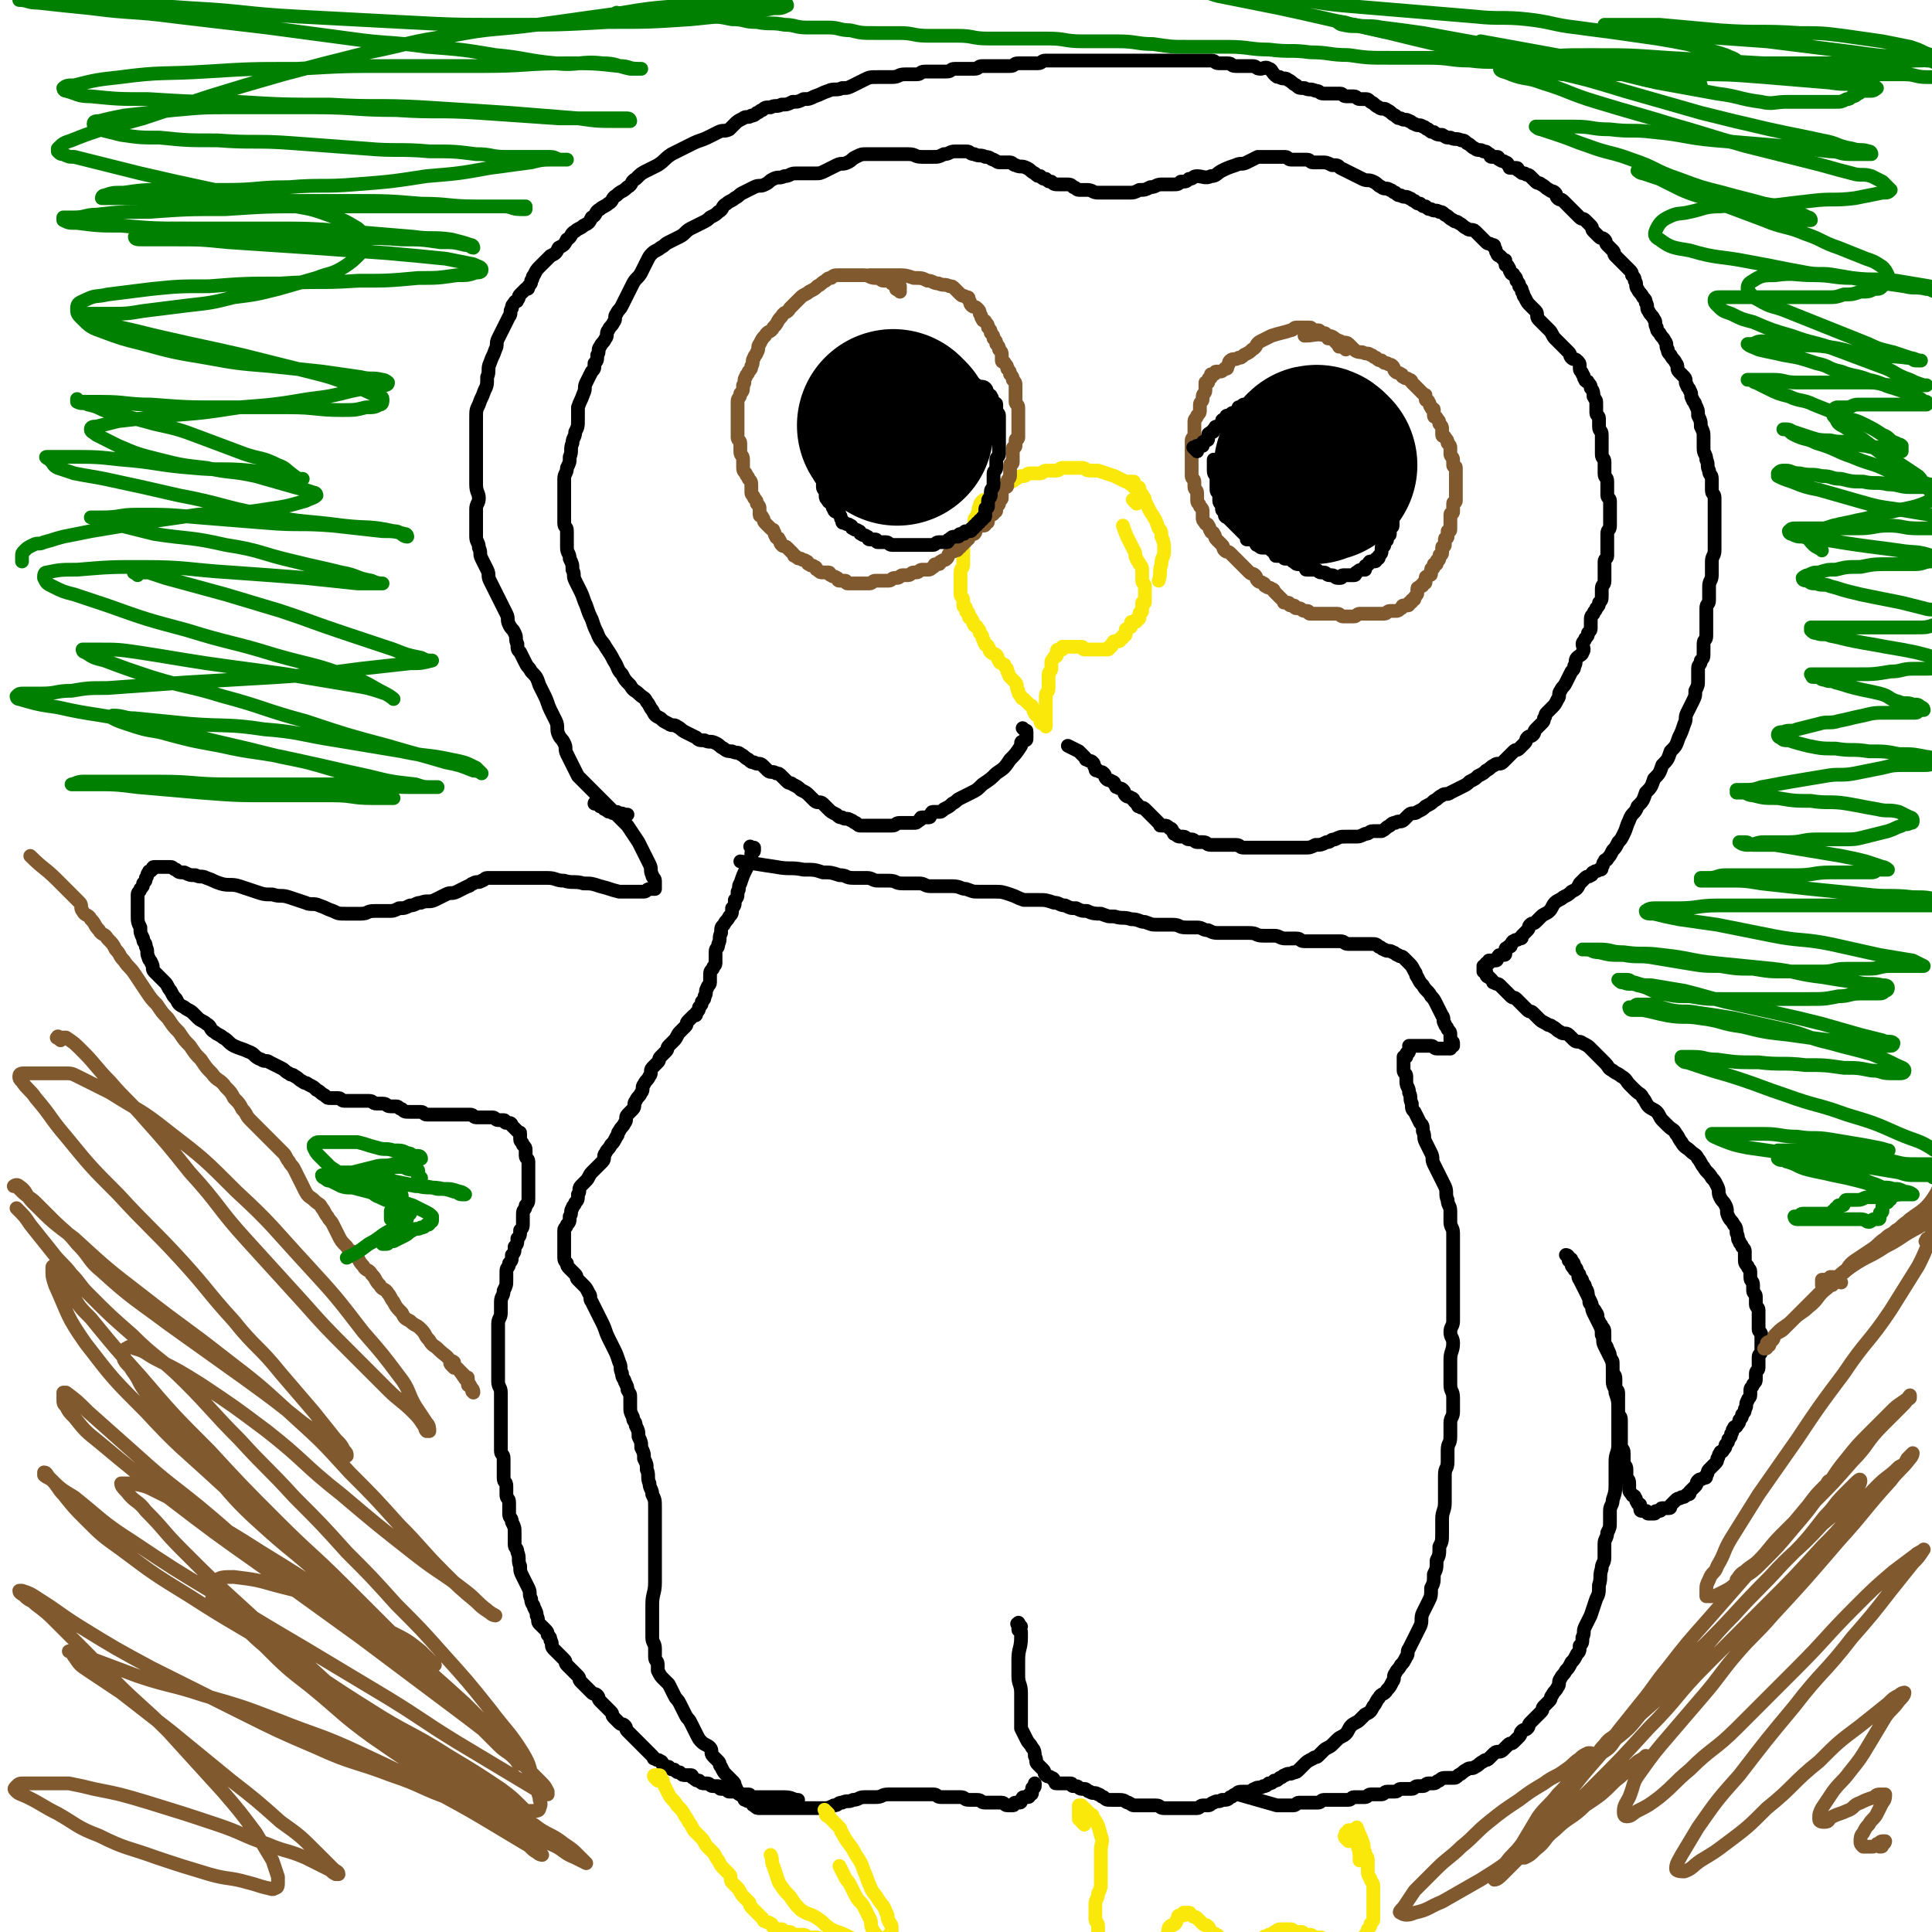<svg viewBox='0 0 702 702' version='1.1' xmlns='http://www.w3.org/2000/svg' xmlns:xlink='http://www.w3.org/1999/xlink'><g fill='none' stroke='#FAE80B' stroke-width='5' stroke-linecap='round' stroke-linejoin='round'><path d='M413,183c-1,-1 -1,-1 -1,-1 -1,-1 0,0 0,0 0,0 1,0 1,0 0,0 0,0 0,0 1,0 1,0 1,0 0,0 0,0 0,-1 0,0 0,0 0,-1 0,0 0,0 0,-1 0,0 0,-1 0,-1 0,-1 0,-1 -1,-1 0,0 -1,0 -1,0 0,0 0,-1 0,-1 0,0 -1,0 -1,0 -1,0 0,-1 -1,-1 0,0 -1,0 -1,0 -2,-1 -2,-1 -4,-2 -3,-1 -3,-1 -6,-2 -1,0 -2,0 -3,0 -2,0 -1,-1 -3,-1 -1,0 -1,0 -2,0 -1,0 -1,0 -3,0 -1,0 -1,0 -2,0 -1,0 -1,1 -2,1 -1,0 -1,0 -2,0 -1,0 -1,0 -2,0 -1,0 -1,1 -2,1 -1,0 -1,0 -2,0 -1,0 -1,0 -2,0 -1,0 -1,1 -2,1 0,0 -1,0 -1,0 -1,0 -1,1 -2,1 -1,1 -1,1 -2,1 -1,1 -1,1 -2,1 -1,1 -1,0 -2,1 -1,1 -1,1 -2,2 -1,1 -1,1 -2,2 -1,1 -1,0 -2,1 -1,1 -1,1 -1,2 -1,1 0,2 -1,3 0,1 -1,1 -1,2 0,0 0,1 0,1 0,1 0,1 -1,2 0,1 0,1 -1,2 0,1 0,1 -1,2 0,1 -1,1 -1,2 0,1 0,1 0,2 0,1 0,1 0,2 0,2 0,2 0,3 0,2 -1,1 -1,3 0,1 0,2 0,3 0,2 0,2 0,3 0,1 0,1 0,2 0,1 1,1 1,2 0,1 0,1 0,2 0,1 1,0 1,1 0,0 0,1 0,1 0,1 1,0 1,1 0,0 0,1 0,1 0,1 1,0 1,1 1,1 0,1 1,2 0,1 1,0 1,1 1,1 1,1 1,2 1,1 1,1 1,2 1,1 0,1 1,2 0,1 1,0 1,1 1,1 0,1 1,2 1,1 1,0 2,1 1,1 0,1 1,2 0,1 1,1 1,1 1,1 1,0 1,1 1,1 1,1 1,2 1,1 0,1 1,2 1,1 1,1 2,2 1,1 0,2 1,3 0,1 0,1 1,2 0,1 1,1 1,1 1,1 1,1 2,2 1,1 1,0 1,1 1,1 0,1 1,2 0,1 1,1 1,1 1,1 1,0 1,1 0,0 0,1 0,1 0,1 1,1 1,1 0,0 0,0 0,0 1,0 1,0 1,0 0,0 0,1 0,1 0,0 0,0 0,0 0,0 0,0 0,-1 0,0 0,0 0,-1 0,0 0,0 0,-1 0,-1 0,-1 0,-2 0,-1 0,-1 0,-3 0,-1 0,-2 0,-3 0,-2 1,-1 1,-3 0,-1 0,-1 0,-3 0,-1 0,-1 0,-2 0,-1 1,-1 1,-2 0,-1 0,-1 0,-2 0,-1 0,-1 1,-2 0,-1 1,0 1,-1 0,0 0,-1 0,-1 0,-1 0,-1 1,-1 0,0 1,0 1,0 0,0 0,-1 0,-1 0,0 1,0 1,0 1,0 1,0 1,0 1,0 1,0 1,0 1,0 1,0 1,0 1,0 1,0 2,0 1,0 1,0 1,0 1,0 0,1 1,1 0,0 1,0 1,0 1,0 1,0 2,0 1,0 1,0 1,0 1,0 1,0 1,0 1,0 1,0 1,0 1,0 1,0 2,0 1,0 1,0 1,-1 1,0 1,0 1,-1 1,0 0,-1 1,-1 0,0 1,0 1,0 1,0 1,0 1,-1 1,0 1,0 1,-1 1,0 1,0 1,-1 0,0 0,-1 0,-1 0,-1 1,0 1,-1 1,0 1,0 1,-1 0,0 0,-1 0,-1 0,0 1,0 1,0 1,0 1,0 1,-1 1,0 1,0 1,-1 0,0 0,-1 0,-1 0,-1 1,0 1,-1 0,0 0,0 0,-1 0,0 0,0 0,-1 0,0 0,-1 0,-1 0,0 1,0 1,0 0,0 0,0 0,-1 0,0 0,0 0,-1 0,0 0,0 0,-1 0,-1 0,-1 0,-2 0,0 0,-1 0,-1 0,-1 -1,-1 -1,-2 0,0 0,0 0,-1 0,-1 0,-1 0,-2 0,-2 0,-2 -1,-3 0,-1 -1,-1 -1,-2 -1,-1 0,-2 -1,-3 -1,-2 -1,-2 -2,-4 -1,-2 -1,-2 -2,-5 '/><path d='M412,177c-1,-1 -1,-1 -1,-1 -1,-1 0,-1 0,-1 0,0 0,0 0,0 1,0 1,0 1,0 0,0 0,1 0,1 0,1 1,0 1,1 0,0 0,1 0,1 0,1 1,1 1,1 1,1 1,0 1,1 1,1 1,1 1,2 1,2 1,2 2,4 2,3 2,3 3,6 1,1 1,1 1,3 1,2 1,3 1,5 0,3 -1,2 -1,5 -1,3 0,3 -1,6 '/></g>
<g fill='none' stroke='#81592F' stroke-width='5' stroke-linecap='round' stroke-linejoin='round'><path d='M327,106c-1,-1 -2,-1 -1,-1 0,-1 1,0 1,0 0,0 0,0 0,-1 0,0 0,0 0,0 0,0 -1,0 -1,0 -1,0 0,-1 -1,-1 0,0 0,0 -1,0 0,0 0,0 0,0 0,0 0,-1 -1,-1 0,0 0,0 -1,0 0,0 -1,0 -1,0 -1,0 -1,-1 -2,-1 0,0 -1,0 -1,0 -2,0 -2,-1 -4,-1 -2,0 -2,0 -4,0 -1,0 -1,0 -3,0 -1,0 -1,0 -2,0 -2,0 -2,0 -3,1 -1,0 -1,0 -2,1 -2,1 -1,1 -3,2 -1,1 -1,1 -3,2 -1,1 -2,1 -3,2 -2,2 -2,2 -4,4 -1,2 -2,1 -3,3 -2,2 -1,2 -3,4 -1,2 -2,1 -3,3 -1,1 -1,1 -2,3 -1,1 0,2 -1,3 0,1 -1,1 -1,2 -1,1 0,2 -1,3 0,1 0,1 -1,2 0,1 -1,1 -1,2 -1,1 0,2 -1,3 0,2 0,2 -1,3 0,2 -1,1 -1,3 0,1 0,2 0,3 0,2 0,2 0,3 0,1 0,1 0,2 0,2 0,2 0,3 0,1 0,1 0,2 0,1 1,1 1,2 0,1 0,2 0,3 0,2 1,1 1,3 0,1 0,1 0,2 0,2 0,2 1,3 0,1 1,1 1,2 1,1 1,1 1,3 0,1 0,1 0,2 0,1 1,1 1,2 1,1 1,1 1,2 1,1 1,1 1,2 0,1 0,1 0,2 0,1 1,0 1,1 1,1 0,1 1,2 1,1 1,1 2,2 1,1 1,0 1,1 1,1 0,1 1,2 0,1 1,0 1,1 1,1 0,1 1,2 1,1 1,0 2,1 1,1 1,1 2,2 1,1 0,1 1,1 1,1 1,1 2,1 1,1 1,0 2,1 1,0 0,1 1,1 1,1 1,0 2,1 1,0 0,1 1,1 1,1 1,1 2,1 1,0 1,0 2,0 1,0 0,1 1,1 1,1 1,0 2,1 1,0 0,1 1,1 1,0 1,0 2,0 1,0 0,1 1,1 1,0 1,0 2,0 1,0 1,0 1,0 1,0 1,0 2,0 1,0 1,0 1,0 1,0 1,0 2,0 1,0 1,-1 2,-1 0,0 1,0 1,0 1,0 1,0 2,0 1,0 1,0 2,0 1,0 1,-1 2,-1 0,0 1,0 1,0 1,0 1,-1 2,-1 1,0 1,0 2,0 1,0 1,-1 2,-1 0,0 1,0 1,0 1,0 1,-1 2,-1 0,0 1,0 1,0 1,0 1,0 1,0 1,0 1,0 2,-1 1,0 0,-1 1,-1 0,0 1,0 1,0 1,0 0,-1 1,-1 1,-1 1,0 2,-1 1,-1 0,-1 1,-2 1,-1 1,0 2,-1 1,0 1,0 1,-1 1,0 1,0 1,-1 1,0 1,0 1,-1 1,0 1,0 1,-1 1,0 1,0 1,-1 1,0 0,-1 1,-1 0,0 1,0 1,0 1,-1 0,-1 1,-2 0,-1 0,-1 1,-1 0,0 1,0 1,0 1,0 1,0 1,-1 1,0 1,0 1,-1 0,0 0,-1 0,-1 0,-1 1,0 1,-1 1,0 1,0 1,-1 1,0 1,0 1,-1 0,0 0,-1 0,-1 0,-1 1,0 1,-1 0,0 0,-1 0,-1 0,-1 1,0 1,-1 0,-1 0,-1 0,-2 0,0 0,-1 0,-1 0,-1 1,0 1,-1 1,0 1,0 1,-1 0,0 0,-1 0,-1 0,-1 1,-1 1,-2 0,0 0,0 0,-1 0,0 0,0 0,-1 0,-1 0,-1 0,-2 0,-1 1,0 1,-1 0,0 0,0 0,-1 0,0 0,0 0,-1 0,-1 0,-1 0,-2 0,0 0,-1 0,-1 0,-1 1,0 1,-1 0,-1 0,-1 0,-2 0,-1 1,0 1,-1 0,0 0,0 0,-1 0,0 0,0 0,-1 0,0 0,0 0,-1 0,0 0,0 0,-1 0,0 0,0 0,-1 0,0 0,0 0,-1 0,0 0,0 0,-1 0,0 0,0 0,-1 0,0 0,0 0,-1 0,-1 0,-1 0,-2 0,-1 -1,-1 -1,-2 0,0 0,0 0,-1 0,-1 0,-1 0,-2 0,-1 0,-1 0,-2 0,0 0,-1 0,-1 0,-1 0,-1 -1,-2 0,-1 0,-1 -1,-2 0,-1 0,-1 -1,-2 0,-1 0,-1 -1,-2 0,-1 -1,0 -1,-1 0,-1 0,-1 0,-2 0,-1 0,-1 -1,-2 0,-1 0,-1 -1,-2 0,-1 0,-1 -1,-2 0,-1 0,-1 -1,-2 0,-1 0,-1 -1,-2 0,-1 0,-1 -1,-2 0,-1 -1,0 -1,-1 -1,-1 0,-1 -1,-2 0,-1 0,-1 -1,-2 -1,-1 -1,0 -2,-1 -1,-1 0,-1 -1,-2 0,-1 0,-1 -1,-1 -1,-1 -1,0 -2,-1 -1,-1 -1,-1 -2,-2 -1,-1 -1,-1 -2,-1 -2,-1 -2,0 -4,-1 -2,0 -2,-1 -4,-1 -2,-1 -2,-1 -5,-1 -3,-1 -3,-1 -7,-1 -4,0 -4,0 -9,0 '/><path d='M489,127c-1,-1 -1,-1 -1,-1 -1,-1 0,0 0,0 0,0 -1,0 -1,0 -1,0 0,0 -1,-1 0,0 0,0 -1,-1 0,0 0,0 0,0 0,0 0,-1 -1,-1 0,0 -1,0 -1,0 -1,0 0,0 -1,-1 0,0 0,-1 -1,-1 0,0 -1,0 -1,0 -1,0 0,-1 -1,-1 -1,0 -1,0 -2,0 -1,0 0,-1 -1,-1 0,0 0,0 -1,0 0,0 0,0 -1,0 0,0 0,0 -1,0 0,0 0,0 -1,0 0,0 -1,0 -1,0 -1,0 -1,1 -2,1 -3,1 -4,1 -7,2 -2,1 -2,1 -4,2 -2,1 -1,2 -3,3 -1,1 -1,1 -3,2 -1,1 -1,1 -2,1 -1,1 -2,0 -3,1 -1,1 0,1 -1,2 0,1 0,1 -1,1 -1,1 -1,1 -2,1 0,0 -1,0 -1,0 -1,0 0,1 -1,1 0,0 -1,0 -1,0 0,0 0,1 0,1 0,1 -1,0 -1,1 0,0 0,1 0,1 0,0 -1,0 -1,0 0,0 0,1 0,1 0,1 0,1 0,1 0,1 0,1 0,1 0,1 -1,1 -1,2 0,0 0,1 0,1 0,1 -1,1 -1,2 0,1 0,1 0,2 0,1 0,1 -1,2 0,1 -1,1 -1,2 0,1 0,2 0,3 0,1 0,1 0,2 0,1 -1,1 -1,2 0,1 0,1 0,2 0,1 0,1 0,2 0,1 0,1 0,2 0,1 0,1 0,2 0,1 0,1 0,2 0,2 0,2 0,3 0,1 1,1 1,2 0,1 0,1 0,2 0,1 1,1 1,2 0,1 0,1 0,2 0,1 0,1 0,1 0,1 1,1 1,2 1,1 1,1 1,2 0,1 0,1 0,2 0,1 0,1 1,2 0,1 1,0 1,1 1,1 0,1 1,2 0,1 1,0 1,1 1,1 0,1 1,2 1,1 1,1 2,2 1,1 0,1 1,2 1,1 1,0 2,1 1,1 1,1 2,2 1,1 1,1 2,2 1,1 1,1 1,1 1,1 1,1 2,2 1,1 1,0 2,1 1,1 0,1 1,2 1,1 1,0 2,1 1,0 0,1 1,1 1,1 1,0 2,1 1,0 1,1 1,1 1,1 1,1 1,1 1,1 1,1 1,1 1,1 1,1 1,1 1,1 0,1 1,1 0,0 1,0 1,0 1,0 0,1 1,1 0,0 1,0 1,0 1,0 0,1 1,1 0,0 1,0 1,0 1,0 1,1 2,1 0,0 1,0 1,0 1,0 0,1 1,1 1,0 1,0 2,0 1,0 1,0 1,0 1,0 1,0 2,0 1,0 1,0 1,0 1,0 1,0 2,0 1,0 1,0 2,0 1,0 1,1 2,1 1,0 1,0 2,0 1,0 1,0 2,0 1,0 1,-1 2,-1 0,0 1,0 1,0 1,0 1,0 2,0 1,0 1,0 2,0 1,0 1,0 2,0 1,0 1,0 1,0 1,0 1,0 1,0 1,0 1,-1 2,-1 0,0 1,0 1,0 1,0 1,0 1,0 1,0 1,0 2,-1 1,0 0,-1 1,-1 0,0 1,0 1,0 1,0 1,0 1,-1 1,0 1,0 1,-1 1,0 1,0 1,-1 1,-1 1,-1 1,-2 0,0 0,-1 0,-1 0,-1 1,0 1,-1 1,0 1,0 1,-1 1,0 1,0 1,-1 0,0 0,-1 0,-1 0,-1 1,0 1,-1 1,0 1,0 1,-1 0,0 0,-1 0,-1 0,-1 1,0 1,-1 0,0 0,-1 0,-1 0,0 1,0 1,0 0,0 0,-1 0,-1 0,-1 1,0 1,-1 0,0 0,-1 0,-1 0,-1 1,0 1,-1 0,0 0,0 0,-1 0,0 0,-1 0,-1 0,-1 1,0 1,-1 0,0 0,0 0,-1 0,0 0,-1 0,-1 0,-1 1,0 1,-1 0,0 0,0 0,-1 0,0 0,0 0,-1 0,0 0,0 0,0 1,0 1,0 1,-1 0,0 0,0 0,-1 0,0 0,0 0,-1 0,0 0,0 0,-1 0,0 0,0 0,-1 0,0 0,-1 0,-1 0,-1 1,0 1,-1 0,0 0,0 0,-1 0,0 0,0 0,-1 0,0 0,-1 0,-1 0,-1 1,0 1,-1 0,0 0,0 0,-1 0,0 0,0 0,-1 0,0 0,0 0,-1 0,0 0,0 0,-1 0,0 0,0 0,-1 0,-1 0,-1 0,-2 0,0 0,0 0,-1 0,0 0,0 0,-1 0,0 0,0 0,-1 0,-1 0,-1 0,-2 0,-1 -1,0 -1,-1 0,-1 0,-1 0,-2 0,-1 -1,-1 -1,-2 0,-1 0,-1 0,-2 0,-1 0,-1 -1,-2 0,-1 0,-1 -1,-2 0,-1 -1,0 -1,-1 0,-1 0,-1 0,-2 0,-1 0,-1 -1,-2 0,-1 0,-1 -1,-2 0,-1 -1,0 -1,-1 0,-1 0,-1 0,-2 0,-1 -1,0 -1,-1 -1,-1 0,-1 -1,-2 0,-1 -1,0 -1,-1 0,0 0,-1 0,-1 0,-1 0,0 -1,-1 0,0 0,0 -1,-1 0,0 0,0 -1,-1 0,0 0,0 -1,-1 0,0 0,0 -1,-1 0,0 0,-1 -1,-1 -1,-1 -1,0 -2,-1 -1,0 0,-1 -1,-1 -1,-1 -1,0 -2,-1 -1,-1 0,-1 -1,-2 -1,-1 -1,0 -2,-1 -1,0 -1,0 -2,-1 -1,0 -1,0 -2,-1 -1,0 -1,-1 -2,-1 -1,-1 -1,0 -3,-1 -1,0 -2,0 -3,-1 -1,-1 -1,-1 -2,-2 -1,-1 -2,0 -3,-1 -3,-1 -2,-2 -5,-2 -4,-1 -4,0 -8,0 '/></g>
<g fill='none' stroke='#000000' stroke-width='5' stroke-linecap='round' stroke-linejoin='round'><path d='M339,130c-1,-1 -1,-1 -1,-1 -1,-1 0,-1 0,-1 0,0 1,0 1,0 0,0 0,0 -1,0 0,0 0,0 -1,0 0,0 0,0 -1,0 0,0 0,0 0,0 0,0 0,0 -1,0 0,0 0,0 -1,0 0,0 0,0 -1,0 0,0 0,0 -1,0 -1,0 -1,0 -2,0 -2,0 -2,1 -4,1 -2,1 -3,0 -5,1 -1,0 -1,1 -2,1 -1,0 -1,0 -2,0 -1,1 -1,1 -2,2 0,1 0,1 -1,1 -1,1 -1,0 -2,1 -1,0 -1,0 -1,1 -1,1 0,1 -1,2 -1,1 -1,0 -2,1 -1,0 0,1 -1,1 0,1 0,1 -1,1 0,1 0,1 -1,1 0,1 0,1 -1,1 0,1 0,1 -1,1 0,1 0,1 -1,1 0,1 -1,0 -1,1 0,0 0,1 0,1 0,1 -1,0 -1,1 -1,1 -1,1 -1,2 0,0 0,1 0,1 0,1 -1,0 -1,1 0,0 0,1 0,1 0,1 -1,1 -1,2 0,0 0,1 0,1 0,1 0,1 0,2 0,1 -1,1 -1,2 0,1 0,1 0,2 0,1 1,1 1,2 0,1 0,1 0,2 0,1 0,1 0,2 0,2 1,1 1,3 0,1 0,1 0,2 0,1 1,1 1,2 0,1 0,1 0,2 0,1 1,1 1,2 0,0 0,1 0,1 0,1 0,1 1,2 0,1 1,0 1,1 1,1 0,1 1,2 0,1 1,1 1,1 1,1 1,0 1,1 1,1 0,1 1,2 0,1 0,1 1,1 1,1 1,0 2,1 1,0 0,1 1,1 1,1 1,0 2,1 1,0 0,1 1,1 1,1 1,0 2,1 1,0 0,1 1,1 1,0 1,0 2,0 1,0 0,1 1,1 0,0 1,0 1,0 1,0 1,0 2,0 1,0 1,1 2,1 0,0 1,0 1,0 1,0 1,0 2,0 1,0 1,0 2,0 1,0 1,0 2,0 1,0 1,0 2,0 1,0 1,0 2,0 1,0 1,0 1,0 1,0 1,0 2,0 1,0 1,0 1,0 1,0 1,-1 2,-1 1,0 1,0 2,0 1,0 1,0 1,0 1,0 0,-1 1,-1 1,-1 1,-1 2,-1 0,0 1,0 1,0 1,0 0,-1 1,-1 0,0 1,0 1,0 1,0 0,-1 1,-1 0,0 1,0 1,0 1,0 1,0 1,-1 1,0 1,0 1,-1 1,0 1,0 1,-1 1,0 1,0 1,-1 1,0 1,0 1,-1 1,0 1,0 1,-1 0,-1 0,-1 0,-2 0,-1 1,0 1,-1 0,-1 0,-1 0,-2 0,-1 1,-1 1,-2 0,0 0,-1 0,-1 0,-2 1,-1 1,-3 0,-1 0,-1 0,-2 0,-1 0,-1 0,-2 0,-1 1,-1 1,-2 0,-1 0,-2 0,-3 0,-1 1,-1 1,-2 0,-1 0,-1 0,-2 0,-1 0,-1 0,-2 0,-1 0,-1 0,-2 0,-1 0,-1 0,-3 0,-1 0,-1 0,-2 0,-1 0,-1 0,-2 0,0 0,-1 0,-1 0,-1 -1,-1 -1,-2 0,-1 0,-1 0,-2 0,-1 -1,0 -1,-1 -1,-1 0,-1 -1,-2 0,-1 -1,0 -1,-1 -1,-1 0,-1 -1,-2 -1,-1 -2,0 -3,-1 -2,-1 -2,-2 -4,-3 -1,-1 -1,0 -2,-1 '/><path d='M435,164c-1,-1 -1,-1 -1,-1 -1,-1 0,0 0,0 0,0 0,0 0,0 1,0 0,-1 1,-1 0,0 1,0 1,0 1,0 1,0 1,0 0,0 0,-1 0,-1 0,-1 1,0 1,-1 1,0 1,0 1,-1 0,0 0,-1 0,-1 0,-1 1,0 1,-1 1,0 1,0 1,-1 1,0 0,-1 1,-1 0,0 1,0 1,0 1,0 1,0 1,-1 0,0 0,-1 0,-1 0,-1 1,0 1,-1 1,0 0,-1 1,-1 0,0 1,0 1,0 1,0 0,-1 1,-1 0,0 1,0 1,0 1,0 1,0 1,-1 0,0 0,-1 0,-1 0,0 1,0 1,0 1,0 0,-1 1,-1 0,0 1,0 1,0 1,0 1,0 1,0 1,0 0,-1 1,-1 0,0 1,0 1,0 1,0 1,0 1,0 1,0 1,0 1,0 1,0 0,-1 1,-1 0,0 1,0 1,0 1,0 1,0 1,0 1,0 1,0 2,0 1,0 1,0 2,0 1,0 1,0 2,0 1,0 1,0 2,0 1,0 1,0 2,0 1,0 1,0 2,0 1,0 1,0 1,0 1,0 1,0 1,0 1,0 1,0 1,0 1,0 1,0 2,0 1,0 1,0 2,0 0,0 0,1 0,1 0,0 1,0 1,0 1,0 0,1 1,1 0,0 1,0 1,0 1,0 0,1 1,1 0,0 1,0 1,0 1,0 1,0 1,0 1,0 1,1 1,1 1,1 1,0 1,1 0,0 0,1 0,1 0,0 1,0 1,0 1,0 0,1 1,1 1,0 1,0 2,0 1,0 1,0 1,1 0,0 0,1 0,1 0,0 1,0 1,0 0,0 0,1 0,1 0,0 1,0 1,0 1,0 1,0 1,1 1,1 1,1 1,2 0,0 0,0 0,0 1,1 0,1 1,2 0,0 1,0 1,0 1,0 1,0 1,1 0,0 0,1 0,1 0,1 1,1 1,2 0,0 0,1 0,1 0,1 1,0 1,1 0,0 0,1 0,1 0,1 1,0 1,1 0,0 0,1 0,1 0,1 1,0 1,1 0,0 0,1 0,1 0,1 1,0 1,1 0,0 0,1 0,1 0,1 0,1 0,1 0,1 1,0 1,1 0,0 0,1 0,1 0,1 0,1 0,1 0,1 0,1 0,2 0,1 0,1 0,1 0,1 0,1 0,1 0,0 0,0 0,0 0,1 0,1 0,1 0,1 0,1 0,1 0,1 0,1 0,2 0,1 1,1 1,1 0,1 -1,0 -1,1 0,0 0,1 0,1 0,1 0,1 0,1 0,1 0,1 0,2 0,1 -1,0 -1,1 0,0 0,1 0,1 0,1 0,1 0,1 0,1 -1,0 -1,1 0,0 0,1 0,1 0,1 -1,0 -1,1 0,0 0,1 0,1 0,1 -1,0 -1,1 0,0 0,1 0,1 0,1 0,1 -1,2 0,1 0,1 -1,1 0,1 0,1 -1,1 0,0 -1,0 -1,0 -1,0 0,1 -1,1 0,1 -1,0 -1,1 0,0 0,1 0,1 0,0 -1,0 -1,0 -1,0 -1,0 -2,1 -1,0 0,1 -1,1 0,0 0,0 -1,0 0,0 0,0 -1,0 0,0 0,0 -1,0 0,0 -1,0 -1,0 -1,0 0,1 -1,1 0,0 -1,0 -1,0 -1,0 -1,-1 -2,-1 0,0 -1,0 -1,0 -1,0 -1,-1 -2,-1 0,0 -1,0 -1,0 -1,0 -1,-1 -2,-1 0,0 0,0 -1,0 -1,0 -1,0 -2,0 -1,0 0,0 -1,-1 0,0 0,-1 -1,-1 0,0 -1,0 -1,0 -1,0 -1,0 -2,-1 -1,0 0,-1 -1,-1 -1,0 -1,0 -2,0 -1,0 0,-1 -1,-1 -1,0 -1,0 -2,0 -1,0 0,0 -1,-1 0,0 0,-1 -1,-1 -1,-1 -1,-1 -2,-1 0,0 -1,0 -1,0 -1,0 -1,0 -2,-1 -1,0 0,0 -1,-1 0,0 0,-1 -1,-1 -1,0 -1,0 -2,0 0,0 0,-1 0,-1 0,-1 0,0 -1,-1 0,0 0,0 -1,-1 0,0 0,0 -1,-1 0,0 0,0 -1,-1 0,0 0,0 -1,-1 0,0 0,0 -1,-1 0,0 0,0 -1,-1 0,0 -1,0 -1,-1 0,0 0,-1 0,-1 0,-1 -1,0 -1,-1 0,0 0,-1 0,-1 0,-1 -1,-1 -1,-2 0,0 0,0 0,-1 0,0 0,-1 0,-1 0,-1 -1,-1 -1,-2 0,-1 0,-1 0,-2 0,-1 0,-1 0,-2 0,-2 -1,-1 -1,-3 0,-2 0,-2 0,-4 '/><path d='M274,309c-1,-1 -1,-1 -1,-1 -1,-1 0,0 0,0 0,0 0,0 0,0 1,0 1,0 1,0 0,0 0,0 0,0 0,1 0,1 0,1 0,0 0,0 0,0 0,1 -1,0 -1,1 0,0 0,1 0,1 0,1 0,1 0,1 -1,2 -1,2 -2,4 -1,2 -1,2 -2,5 -1,1 0,2 -1,3 0,2 0,2 -1,3 0,2 0,2 -1,3 0,2 0,2 -1,3 -1,2 -1,1 -2,3 -1,1 -1,1 -1,3 -1,2 0,2 -1,4 0,2 -1,1 -1,3 0,1 0,2 0,3 0,1 0,1 0,1 0,1 -1,1 -1,2 -1,1 -1,1 -1,3 0,1 0,1 0,2 0,1 -1,1 -1,2 -1,1 0,2 -1,3 0,1 0,1 -1,2 0,1 0,1 -1,2 0,1 0,1 -1,2 0,1 0,1 -1,1 -1,1 -1,1 -2,2 -1,1 0,1 -1,2 -1,1 -1,1 -2,2 -1,1 -1,2 -2,3 -1,1 -1,1 -2,2 -1,1 0,1 -1,2 -1,1 -1,1 -2,2 -1,1 0,1 -1,2 -1,1 -1,1 -2,2 -1,1 0,2 -1,3 -1,2 -1,1 -2,3 -1,1 0,2 -1,3 -1,2 -1,1 -2,3 -1,1 0,2 -1,3 -1,1 -1,1 -2,2 -1,1 0,2 -1,3 -1,2 -1,1 -2,3 -1,1 0,1 -1,2 -1,2 -1,2 -2,3 -1,2 -1,1 -2,3 -1,1 0,2 -1,3 -1,1 -1,1 -2,2 -1,1 -1,1 -2,2 -1,1 -1,2 -2,3 -1,1 -1,1 -2,2 -1,1 0,2 -1,3 0,2 0,2 -1,3 0,1 -1,1 -1,2 -1,1 0,2 -1,3 0,2 0,2 -1,3 0,1 -1,1 -1,2 0,2 0,2 0,4 0,1 0,1 0,2 0,2 0,2 0,3 0,2 0,2 1,3 0,1 0,1 1,2 1,1 1,1 2,2 1,1 0,1 1,2 1,1 1,1 2,2 1,1 1,1 2,3 1,1 0,2 1,3 1,2 1,2 2,4 1,2 1,2 2,4 1,2 1,3 2,5 1,2 1,2 2,4 1,2 1,2 2,5 1,2 0,2 1,4 0,2 1,2 1,3 1,2 1,2 1,3 1,2 1,1 1,3 0,1 0,2 0,3 0,2 0,2 1,4 0,2 1,1 1,3 1,2 1,2 1,4 1,2 1,2 1,4 1,2 1,2 1,4 1,2 1,2 1,4 1,2 0,3 1,5 0,2 1,2 1,4 1,2 1,2 1,5 0,2 0,3 0,5 0,4 0,4 0,7 0,4 0,4 0,7 0,4 0,4 0,8 0,4 -1,4 -1,8 0,3 0,4 0,7 0,3 0,3 0,5 0,2 1,2 1,4 0,1 0,2 0,3 0,2 1,1 1,3 0,1 0,1 0,2 1,2 1,2 2,3 1,1 1,1 2,2 1,2 1,2 2,4 1,2 1,1 2,3 1,2 1,2 2,4 1,2 1,1 2,3 1,2 1,2 2,4 1,2 1,2 2,3 1,1 2,1 3,2 1,1 0,2 1,3 1,1 1,1 2,2 1,1 0,1 1,2 1,2 1,2 2,3 1,1 1,1 2,2 1,1 1,1 1,2 1,1 0,1 1,2 0,1 1,1 1,1 1,1 1,1 1,1 1,1 0,1 1,1 1,1 1,0 2,1 1,0 0,1 1,1 1,1 1,1 2,1 0,0 1,0 1,0 1,0 1,0 2,0 1,0 1,0 2,0 1,0 1,0 2,0 2,0 2,0 4,0 2,0 2,0 4,0 2,0 2,0 4,0 2,0 2,0 4,0 2,0 2,0 4,-1 2,0 1,-1 3,-1 2,-1 2,0 4,-1 2,0 2,-1 4,-1 2,0 2,0 4,0 3,0 2,-1 5,-1 2,0 2,0 4,0 3,0 3,0 5,0 2,0 2,0 4,0 2,0 2,0 3,0 2,0 1,1 3,1 1,0 2,0 3,0 2,0 2,0 4,0 2,0 1,1 3,1 1,0 2,0 3,0 2,0 1,1 3,1 1,0 1,0 2,0 1,0 1,0 2,0 1,0 1,0 1,0 1,0 1,0 1,0 1,0 1,1 2,1 0,0 1,0 1,0 1,0 1,0 1,0 1,0 0,-1 1,-1 0,0 1,0 1,0 1,0 1,0 1,-1 1,0 0,-1 1,-1 0,0 1,0 1,0 1,0 1,0 1,-1 1,0 1,0 1,-1 0,0 0,-1 0,-1 0,-1 1,0 1,-1 0,0 0,0 0,0 0,0 0,0 0,-1 '/><path d='M371,591c-1,-1 -1,-2 -1,-1 -1,0 0,0 0,1 0,0 0,1 0,1 0,1 1,0 1,1 0,1 0,1 0,2 0,4 -1,4 -1,8 0,3 0,3 0,6 0,3 1,3 1,6 0,2 0,3 0,5 0,2 0,2 0,4 0,2 0,2 0,4 1,2 1,2 2,4 1,2 1,1 2,3 1,1 1,2 1,3 1,2 0,2 1,3 1,1 1,1 2,2 1,1 0,1 1,2 1,1 1,0 2,1 1,0 1,1 1,1 1,1 0,1 1,1 0,0 1,0 1,0 1,0 1,0 1,0 1,0 1,0 1,0 1,0 1,0 1,0 1,0 1,0 1,0 1,0 0,1 1,1 0,0 1,0 1,0 1,0 1,1 2,1 0,0 1,0 1,0 1,0 1,1 2,1 1,1 2,0 3,1 1,0 1,1 2,1 1,1 1,1 3,1 1,0 2,0 3,0 2,0 2,1 3,1 2,1 1,1 3,1 2,0 2,0 4,0 2,0 2,0 3,0 2,0 1,1 3,1 1,0 2,0 3,0 2,0 2,0 3,0 1,0 1,0 2,0 1,0 1,0 2,0 1,0 1,0 2,0 1,0 1,-1 2,-1 1,0 1,0 2,0 1,0 1,-1 2,-1 1,-1 2,0 3,-1 2,0 2,0 3,-1 1,0 1,-1 2,-1 1,-1 1,-1 3,-1 1,0 1,0 2,0 1,0 1,-1 2,-1 1,-1 2,0 3,-1 1,0 1,0 2,-1 1,0 1,0 2,-1 1,0 1,0 2,-1 1,0 1,-1 2,-1 1,-1 2,0 3,-1 1,0 1,0 2,-1 1,-1 1,-1 2,-2 1,-1 1,-1 3,-2 1,-1 1,0 2,-1 1,-1 1,-1 2,-2 1,-1 2,-1 3,-2 1,-1 1,-1 2,-2 1,-1 2,-1 3,-2 1,-1 1,-2 2,-3 1,-1 2,-1 3,-2 1,-1 1,-1 2,-2 2,-1 2,-1 3,-3 1,-1 1,-2 2,-3 1,-2 2,-1 3,-3 1,-1 1,-1 2,-3 1,-1 0,-2 1,-3 1,-2 1,-1 2,-3 1,-1 1,-1 2,-3 1,-1 0,-2 1,-3 1,-2 1,-2 2,-4 1,-2 1,-2 2,-4 1,-2 0,-3 1,-5 1,-2 1,-2 2,-4 1,-2 1,-2 1,-5 1,-2 1,-2 1,-5 1,-2 1,-2 1,-5 1,-2 1,-2 1,-5 1,-2 1,-2 1,-5 0,-2 0,-3 0,-5 0,-3 1,-3 1,-6 0,-2 0,-2 0,-5 0,-2 0,-3 0,-5 0,-3 1,-2 1,-5 0,-2 0,-2 0,-4 0,-3 1,-2 1,-5 0,-2 0,-3 0,-5 0,-2 1,-2 1,-4 0,-2 0,-3 0,-5 0,-3 -1,-2 -1,-5 0,-2 0,-2 0,-4 0,-2 0,-3 0,-5 0,-3 1,-3 1,-6 0,-2 -1,-2 -1,-4 0,-2 1,-2 1,-4 0,-1 0,-1 0,-3 0,-2 0,-2 0,-4 0,-2 0,-2 0,-4 0,-2 0,-2 0,-4 0,-1 0,-1 0,-3 0,-1 0,-1 0,-3 0,-1 0,-1 0,-3 0,-2 0,-2 0,-4 0,-2 0,-2 0,-4 0,-2 -1,-2 -1,-4 0,-2 0,-2 0,-4 0,-2 -1,-2 -1,-4 -1,-2 0,-3 -1,-5 -1,-2 -1,-2 -2,-4 -1,-2 -1,-2 -2,-4 -1,-2 0,-2 -1,-4 -1,-2 -1,-2 -2,-4 -1,-2 0,-2 -1,-4 0,-2 0,-2 -1,-3 -1,-2 -1,-2 -2,-4 -1,-1 -1,-1 -1,-3 -1,-2 0,-2 -1,-4 0,-2 -1,-2 -1,-4 0,-1 0,-1 0,-2 0,-1 -1,-1 -1,-2 0,-1 0,-1 0,-2 0,0 0,0 0,-1 0,-1 0,-1 0,-2 0,0 1,0 1,0 0,0 0,-1 0,-1 0,-1 1,0 1,-1 0,0 0,0 0,-1 0,0 0,-1 0,-1 0,0 1,0 1,0 1,0 1,0 1,0 1,0 1,0 1,0 1,0 1,0 1,0 1,0 1,0 2,0 1,0 1,0 2,0 1,0 1,1 2,1 1,0 1,0 2,0 1,0 1,0 1,0 1,0 1,0 1,0 1,0 1,0 1,0 0,0 0,-1 0,-1 0,0 1,0 1,0 0,0 0,-1 0,-1 0,-1 -1,0 -1,-1 0,-1 0,-1 0,-2 0,-1 0,-1 -1,-2 0,-1 -1,-1 -1,-2 -1,-1 0,-2 -1,-3 -1,-2 -1,-2 -2,-4 -1,-2 -1,-2 -2,-3 -1,-2 -2,-2 -3,-4 -1,-1 -1,-1 -2,-3 -1,-1 0,-1 -1,-2 -1,-2 -1,-2 -2,-3 -1,-1 -1,-1 -2,-2 -1,-1 -1,0 -2,-1 -1,0 -1,-1 -2,-1 -1,-1 -2,0 -3,-1 -1,0 -1,-1 -2,-1 -1,-1 -1,-1 -3,-1 -1,0 -1,0 -2,0 -1,0 -1,0 -3,0 -1,0 -2,0 -3,0 -2,0 -1,-1 -3,-1 -2,0 -2,0 -4,0 -1,0 -1,0 -3,0 -1,0 -1,0 -3,0 -1,0 -2,0 -3,0 -2,0 -1,-1 -3,-1 -2,0 -2,0 -4,0 -2,0 -2,-1 -4,-1 -2,0 -2,0 -4,0 -3,0 -2,-1 -5,-1 -2,0 -2,0 -5,0 -2,0 -3,0 -5,0 -3,0 -3,0 -5,-1 -2,0 -2,-1 -4,-1 -2,0 -2,0 -4,0 -3,0 -2,-1 -5,-1 -2,0 -3,0 -5,0 -3,0 -2,0 -5,-1 -2,0 -2,-1 -5,-1 -3,-1 -3,0 -6,-1 -3,0 -2,0 -5,-1 -2,0 -3,0 -5,-1 -2,0 -2,0 -4,-1 -2,0 -2,0 -4,-1 -2,0 -2,-1 -4,-1 -3,-1 -3,-1 -6,-1 -2,0 -3,0 -5,0 -3,-1 -2,-1 -5,-2 -3,-1 -3,-1 -6,-1 -2,0 -3,0 -5,0 -3,0 -2,0 -5,-1 -2,0 -2,-1 -5,-1 -2,0 -2,0 -4,0 -2,0 -2,0 -4,0 -2,0 -2,-1 -4,-1 -3,0 -3,0 -6,0 -3,0 -2,-1 -5,-1 -2,0 -2,0 -4,0 -2,0 -2,-1 -4,-1 -2,0 -3,0 -5,0 -3,0 -2,-1 -5,-1 -3,-1 -3,-1 -6,-1 -3,-1 -3,-1 -7,-1 -5,-1 -5,0 -10,-1 -7,-1 -6,-1 -13,-2 '/><path d='M373,266c-1,-1 -1,-1 -1,-1 -1,-1 0,0 0,0 1,1 1,0 1,1 0,0 0,1 0,1 0,1 0,1 0,1 0,1 0,1 -1,1 0,1 -1,0 -1,1 0,0 0,1 0,1 -2,3 -2,3 -4,5 -2,3 -2,3 -5,5 -2,2 -2,2 -5,4 -2,2 -2,2 -4,3 -2,1 -2,1 -4,2 -2,1 -1,1 -3,2 -1,1 -1,1 -3,2 -1,1 -1,1 -2,1 -1,0 -1,0 -2,0 -1,0 0,1 -1,1 0,1 0,1 -1,1 -1,0 -1,0 -2,0 -1,0 0,1 -1,1 -1,1 -1,1 -2,1 -1,0 -1,0 -3,0 -1,0 -1,0 -2,0 -2,0 -1,1 -3,1 -1,0 -1,0 -3,0 -1,0 -1,0 -3,0 -1,0 -1,0 -2,0 -1,0 -2,0 -3,0 -1,0 -1,0 -2,-1 -1,0 -1,-1 -2,-1 -1,-1 -2,0 -3,-1 -1,0 -1,0 -2,-1 -2,-1 -2,-1 -3,-2 -1,-1 -1,-1 -2,-2 -1,-1 -2,0 -3,-1 -1,-1 -1,-1 -2,-2 -1,-1 -1,-1 -3,-2 -1,-1 -1,-1 -3,-2 -1,-1 -1,0 -2,-1 -1,-1 -1,-1 -2,-2 -1,-1 -1,-1 -2,-1 -1,-1 -2,0 -3,-1 -1,-1 -1,-1 -2,-2 -1,-1 -2,0 -3,-1 -1,0 -1,0 -2,-1 -2,-1 -1,-1 -3,-2 -1,-1 -1,0 -3,-1 -1,0 -2,0 -3,-1 -2,-1 -1,-1 -3,-2 -2,-1 -2,0 -4,-1 -2,0 -2,0 -3,-1 -2,-1 -2,-1 -4,-2 -2,-1 -1,-1 -3,-2 -1,-1 -2,0 -3,-1 -2,-1 -2,-1 -3,-2 -2,-1 -2,-1 -3,-3 -1,-1 -1,-2 -2,-3 -1,-2 -1,-1 -3,-3 -1,-1 -2,-1 -3,-3 -2,-2 -2,-2 -3,-4 -2,-2 -1,-2 -3,-5 -1,-2 -1,-2 -3,-5 -1,-2 -2,-2 -3,-5 -1,-2 -1,-2 -2,-5 -1,-2 -1,-2 -2,-5 -1,-2 -1,-3 -2,-5 -1,-2 -1,-2 -2,-4 -1,-2 0,-2 -1,-4 0,-2 0,-2 -1,-4 0,-2 -1,-2 -1,-4 0,-1 0,-1 0,-3 0,-1 0,-2 0,-3 0,-2 -1,-1 -1,-3 0,-2 0,-2 0,-4 0,-2 0,-2 0,-4 0,-2 0,-2 0,-4 0,-2 0,-2 0,-4 0,-2 1,-2 1,-4 1,-2 1,-2 1,-4 1,-2 0,-3 1,-5 0,-2 1,-2 1,-4 1,-2 1,-2 1,-5 0,-2 0,-2 0,-4 1,-3 1,-2 2,-5 1,-2 0,-2 1,-4 1,-2 1,-2 2,-4 1,-1 1,-1 1,-3 1,-1 1,-1 1,-3 1,-1 0,-2 1,-3 1,-2 1,-1 2,-3 1,-1 0,-2 1,-3 1,-2 1,-1 2,-3 1,-1 0,-2 1,-3 1,-2 1,-1 2,-3 1,-2 1,-2 2,-4 1,-2 1,-2 2,-4 1,-2 2,-2 3,-4 1,-2 1,-2 2,-4 1,-2 1,-2 2,-3 1,-1 2,-1 3,-2 2,-1 1,-1 3,-2 2,-1 2,-1 4,-2 2,-1 2,-2 4,-3 2,-1 2,-1 4,-2 2,-1 2,-1 3,-2 2,-1 2,-1 3,-2 2,-1 1,-2 3,-3 1,-1 2,-1 3,-2 2,-1 1,-1 3,-2 2,-1 2,-1 4,-2 2,-1 2,0 4,-1 2,-1 1,-1 3,-2 2,-1 2,0 4,-1 2,0 2,-1 4,-1 2,0 2,0 4,0 2,0 2,0 3,0 2,0 2,0 4,-1 2,-1 2,-1 4,-2 2,-1 2,0 4,-1 2,-1 1,-1 3,-2 2,-1 2,-1 4,-1 1,0 2,0 3,0 2,0 2,0 4,0 2,0 2,0 4,0 2,0 2,0 4,0 3,0 2,1 5,1 2,0 2,0 4,0 2,0 2,0 4,-1 2,0 2,-1 4,-1 2,0 2,0 4,0 2,0 1,1 3,1 2,1 2,0 4,1 2,0 2,1 3,1 2,1 1,1 3,1 1,0 2,0 3,0 1,0 1,1 2,1 2,1 2,0 4,1 2,1 1,1 3,2 1,1 1,1 2,1 1,1 1,1 2,1 1,1 1,1 2,1 1,1 1,1 3,1 1,0 1,0 2,0 2,0 2,0 3,1 1,0 1,1 2,1 1,0 2,0 3,0 2,0 2,1 4,1 2,0 2,0 4,0 2,0 2,0 4,0 2,0 2,0 3,0 2,0 2,0 4,-1 2,0 2,0 4,-1 2,0 2,-1 4,-1 2,0 2,0 4,0 2,0 2,0 3,-1 2,0 2,0 3,-1 2,0 1,-1 3,-1 2,0 3,1 5,0 2,0 2,-1 4,-2 2,-1 2,-1 5,-2 2,-1 2,0 4,-1 2,-1 2,-1 4,-2 1,0 2,0 3,0 2,0 2,0 3,0 1,0 1,0 2,0 1,0 1,0 2,0 1,0 1,1 2,1 1,0 1,0 2,0 1,0 1,0 2,0 1,0 1,0 2,0 1,0 1,1 2,1 1,0 2,0 3,0 2,0 2,0 4,1 2,0 2,0 3,1 2,1 2,1 4,2 2,1 2,1 4,2 2,1 2,0 4,1 2,1 1,1 3,2 1,1 2,0 3,1 1,0 1,1 2,1 1,1 1,1 2,1 1,1 2,0 3,1 1,0 1,1 2,1 1,1 1,1 2,1 1,1 1,1 2,1 1,1 1,1 2,1 1,1 2,0 3,1 1,0 1,0 2,1 2,1 1,1 3,2 1,1 1,0 2,1 2,1 1,1 3,2 1,1 2,0 3,1 1,1 1,1 2,2 1,1 1,1 2,2 1,1 1,0 2,1 1,0 1,0 1,1 1,1 0,1 1,2 0,1 1,1 1,1 1,1 1,1 1,1 1,1 1,0 1,1 0,0 0,1 0,1 0,1 1,0 1,1 1,1 0,1 1,2 0,1 1,0 1,1 1,1 1,1 1,2 1,1 1,1 1,2 1,1 1,1 1,2 1,1 0,1 1,2 1,2 1,2 2,3 1,1 1,1 2,2 1,1 0,2 1,3 1,1 1,1 2,2 1,1 1,1 2,2 1,1 1,2 2,3 1,1 1,1 2,2 1,1 1,1 1,1 1,1 1,1 2,2 1,1 0,1 1,2 1,1 1,0 2,1 1,1 1,1 1,2 0,0 0,1 0,1 0,1 1,1 1,2 1,1 0,1 1,2 0,1 1,0 1,1 1,1 1,1 1,2 1,1 1,2 1,3 1,2 1,1 1,3 0,1 0,2 0,3 0,1 1,1 1,2 0,1 0,2 0,3 0,2 1,1 1,3 0,1 0,1 0,2 0,2 0,2 0,3 0,1 0,1 0,2 0,2 1,1 1,3 0,1 0,1 0,2 0,1 0,1 0,2 0,2 1,1 1,3 0,1 0,1 0,2 0,2 0,2 0,3 0,1 1,1 1,2 0,1 0,2 0,3 0,1 0,1 0,2 0,1 0,1 0,2 0,1 0,1 0,2 0,2 -1,1 -1,3 0,1 0,1 0,2 0,2 0,2 0,3 0,2 0,2 0,3 0,1 -1,1 -1,2 0,1 0,2 0,3 0,1 0,1 0,2 0,1 0,1 0,2 0,2 -1,1 -1,3 0,1 0,1 0,2 0,2 0,2 -1,3 0,1 0,1 -1,2 0,1 -1,1 -1,2 -1,1 -1,1 -1,3 0,1 0,1 0,2 0,1 0,1 -1,2 0,1 0,1 -1,2 0,1 -1,1 -1,2 0,1 1,2 0,3 0,1 -1,1 -2,2 -1,1 0,2 -1,3 0,1 0,1 -1,2 -1,2 -1,2 -2,4 -1,2 -1,1 -2,3 -1,1 0,2 -1,3 -1,2 -1,2 -2,3 -1,1 -1,1 -2,2 -1,1 0,1 -1,2 0,1 0,1 -1,2 -1,1 -1,1 -2,2 -1,1 0,1 -1,2 -1,1 -1,0 -2,1 -1,1 0,1 -1,2 -1,1 -1,1 -2,2 -1,1 -1,0 -2,1 -1,1 -1,1 -2,2 -1,1 -1,1 -2,2 -1,1 -2,0 -3,1 -2,1 -1,1 -3,2 -1,1 -1,1 -3,2 -1,1 -1,1 -3,2 -1,1 -1,1 -3,2 -2,1 -2,1 -4,2 -1,1 -2,0 -3,1 -2,1 -1,1 -3,2 -1,1 -1,1 -3,2 -1,1 -1,1 -3,2 -1,1 -2,0 -3,1 -1,1 -1,1 -2,2 -1,1 -2,0 -3,1 -1,0 -1,0 -2,1 -2,1 -1,1 -3,2 -1,0 -2,0 -3,0 -2,0 -1,1 -3,1 -2,1 -2,1 -4,1 -1,0 -2,0 -3,0 -2,0 -2,0 -4,1 -2,0 -1,1 -3,1 -2,1 -2,1 -4,1 -2,1 -2,1 -4,1 -1,0 -1,0 -3,0 -2,0 -2,0 -4,0 -1,0 -1,0 -3,0 -2,0 -2,0 -4,0 -2,0 -2,0 -4,0 -2,0 -2,0 -4,0 -2,0 -1,-1 -3,-1 -2,0 -2,0 -4,0 -1,0 -1,0 -3,0 -1,0 -1,0 -2,0 -2,0 -1,-1 -3,-1 -1,0 -1,0 -2,0 -1,0 -1,-1 -2,-1 0,0 -1,0 -1,0 -1,0 -1,-1 -2,-1 0,0 -1,0 -1,0 -1,0 -1,0 -2,-1 -1,0 0,0 -1,-1 0,0 0,-1 -1,-1 -1,-1 -1,-1 -2,-1 0,0 -1,0 -1,0 -1,0 0,0 -1,-1 0,0 0,0 -1,-1 0,0 0,0 -1,-1 0,0 0,0 -1,-1 -1,-1 -1,-1 -2,-2 -1,-1 -1,0 -2,-1 -1,0 0,0 -1,-1 0,0 0,0 -1,-1 0,0 0,-1 -1,-1 -1,-1 -1,0 -2,-1 -1,-1 0,-1 -1,-2 -1,-1 -1,0 -2,-1 -1,0 0,0 -1,-1 0,0 0,-1 -1,-1 -1,-1 -1,0 -2,-1 -1,-1 0,-1 -1,-2 -1,-1 -1,0 -2,-1 -1,0 -1,0 -1,-1 -1,-1 0,-1 -1,-2 -1,-1 -1,0 -2,-1 -1,0 0,0 -1,-1 -1,-1 -1,-1 -2,-2 -2,-1 -2,-1 -4,-2 '/><path d='M227,297c-1,-1 -2,-1 -1,-1 0,-1 0,0 1,0 0,0 1,0 1,0 0,0 0,0 0,0 0,0 0,0 -1,0 0,0 0,0 -1,0 0,0 -1,0 -1,0 -1,0 0,-1 -1,-1 0,0 -1,0 -1,0 -2,-2 -2,-2 -4,-4 -2,-2 -2,-2 -5,-5 -2,-2 -2,-2 -4,-4 -1,-2 -1,-2 -2,-4 -1,-2 -1,-2 -2,-4 -1,-2 0,-2 -1,-4 -1,-2 -1,-1 -2,-3 -1,-2 0,-3 -1,-5 -1,-2 -1,-2 -2,-4 -1,-2 -1,-3 -2,-5 -1,-2 -1,-2 -2,-4 -1,-3 -1,-3 -3,-5 -1,-2 -1,-1 -2,-3 -1,-2 -1,-2 -2,-4 -1,-1 -1,-1 -1,-3 -1,-2 0,-2 -1,-4 -1,-2 -1,-1 -2,-3 -1,-2 0,-2 -1,-4 -1,-2 -1,-2 -2,-4 -1,-2 -1,-2 -2,-4 -1,-2 -1,-2 -2,-4 -1,-2 0,-2 -1,-4 -1,-2 -1,-2 -2,-4 -1,-2 0,-2 -1,-4 0,-2 -1,-2 -1,-4 0,-2 0,-2 0,-5 0,-2 0,-3 0,-5 0,-2 1,-2 1,-4 0,-2 -1,-2 -1,-5 0,-2 0,-2 0,-5 0,-2 0,-2 0,-5 0,-2 0,-2 0,-4 0,-2 0,-2 0,-5 0,-2 0,-3 0,-5 0,-3 0,-3 1,-5 1,-3 1,-2 2,-5 1,-2 1,-2 1,-5 1,-2 0,-3 1,-5 1,-3 1,-2 2,-5 1,-2 0,-2 1,-4 1,-2 1,-2 2,-4 1,-2 1,-2 2,-4 1,-1 0,-2 1,-3 0,-1 0,-1 1,-2 0,-1 1,0 1,-1 1,-1 0,-1 1,-2 1,-1 1,-1 2,-2 1,0 1,0 1,-1 1,-1 1,-1 1,-2 1,-1 0,-1 1,-2 1,-2 1,-2 2,-3 1,-1 1,-1 2,-2 1,-1 1,-1 2,-2 2,-1 2,-1 3,-3 2,-1 2,-1 3,-3 2,-1 1,-2 3,-3 1,-1 2,-1 3,-2 2,-1 2,-1 3,-3 2,-1 1,-2 3,-3 1,-1 2,-1 3,-2 2,-1 1,-2 3,-3 2,-2 2,-1 4,-3 2,-1 1,-2 3,-3 2,-2 2,-2 4,-3 2,-1 2,-1 4,-2 3,-2 2,-2 5,-4 2,-1 2,-1 4,-2 2,-1 2,-1 4,-2 2,-1 3,-1 5,-2 2,-1 2,-1 4,-2 2,-1 2,0 4,-1 1,-1 1,-1 2,-2 1,-1 1,-1 3,-2 1,-1 2,0 3,-1 1,0 1,0 2,-1 1,0 1,-1 2,-1 1,-1 1,-1 3,-1 2,-1 2,0 4,-1 2,0 2,0 4,-1 2,0 2,0 4,-1 2,0 2,0 4,-1 3,-1 2,-1 5,-2 2,-1 3,0 5,-1 2,0 2,0 4,-1 2,-1 2,-1 4,-2 2,-1 2,-1 5,-1 2,0 3,0 5,0 3,0 2,-1 5,-1 2,0 2,0 4,0 2,0 1,-1 3,-1 2,0 2,0 4,0 2,0 2,0 4,0 2,0 1,-1 3,-1 2,0 2,0 4,0 2,0 2,0 3,0 2,0 1,-1 3,-1 1,0 2,0 3,0 2,0 2,0 3,0 2,0 2,0 4,0 2,0 1,-1 3,-1 1,0 2,0 3,0 2,0 2,0 4,0 2,0 1,-1 3,-1 1,0 2,0 3,0 2,0 2,0 4,0 2,0 2,0 3,0 2,0 2,0 3,0 2,0 2,0 4,0 2,0 2,0 3,0 2,0 2,0 3,0 2,0 2,0 3,0 2,0 2,0 4,0 2,0 2,0 3,0 2,0 2,0 3,0 2,0 2,0 3,0 2,0 2,0 3,0 2,0 2,0 4,0 2,0 2,0 4,0 2,0 2,0 3,0 2,0 2,0 4,0 2,0 2,0 3,0 2,0 1,1 3,1 1,0 2,0 3,0 2,0 1,1 3,1 1,0 2,0 3,0 2,0 2,0 3,0 2,0 1,1 3,1 1,0 2,-1 3,0 1,0 1,1 2,2 1,1 1,1 2,1 1,1 2,0 3,1 2,1 1,1 3,2 1,1 1,1 3,1 2,1 2,0 4,1 2,0 1,1 3,1 1,0 2,0 3,0 2,0 2,0 3,0 1,0 1,1 2,1 1,0 2,0 3,0 1,0 1,1 2,1 1,0 1,0 2,0 1,0 1,0 2,1 2,1 1,1 3,2 1,1 2,0 3,1 2,1 1,1 3,2 1,1 1,1 2,1 1,1 2,0 3,1 1,0 1,1 2,1 1,1 2,0 3,1 1,0 1,1 2,1 1,1 1,1 2,1 1,1 2,1 3,1 2,1 1,1 3,1 2,1 2,0 4,1 1,0 1,0 2,1 2,1 1,1 3,2 1,1 2,0 3,1 1,0 1,0 2,1 1,0 0,1 1,1 1,0 1,0 2,0 1,0 0,1 1,1 1,1 1,0 2,1 1,0 1,1 1,1 1,1 0,1 1,1 1,0 1,0 2,0 1,0 0,1 1,1 1,1 1,1 2,1 1,1 1,0 2,1 1,1 1,1 2,2 1,1 1,0 2,1 2,1 1,1 3,2 1,1 1,0 2,1 1,1 0,1 1,2 1,1 1,0 2,1 1,1 1,1 2,2 1,1 1,1 2,2 1,1 1,1 2,2 1,1 1,0 2,1 1,1 1,1 2,2 1,1 0,1 1,2 1,1 1,1 2,2 1,1 1,0 2,1 1,1 0,1 1,2 1,1 1,1 2,2 1,1 0,1 1,2 1,1 1,1 2,2 1,1 1,1 1,1 1,1 1,1 2,2 1,1 1,1 1,2 1,1 1,1 1,2 1,1 0,2 1,3 1,2 1,1 2,3 1,1 1,1 1,2 1,1 0,2 1,3 1,2 1,1 2,3 1,1 0,2 1,3 0,1 0,1 1,2 1,2 1,1 2,3 1,1 0,2 1,3 0,1 0,1 1,2 1,2 1,1 2,3 1,1 0,2 1,3 1,1 1,1 2,2 1,1 0,2 1,3 0,1 1,1 1,2 1,1 0,2 1,3 0,1 1,1 1,2 1,2 1,2 1,4 1,2 1,2 1,4 1,2 1,2 1,4 0,2 0,2 0,4 0,2 1,2 1,4 1,2 0,2 1,4 0,2 1,1 1,3 0,2 0,2 0,4 0,2 1,1 1,3 0,1 0,2 0,3 0,2 0,2 0,4 0,2 0,2 0,4 0,2 0,2 0,4 0,2 0,2 0,4 0,2 -1,2 -1,4 0,2 0,3 0,5 0,2 -1,2 -1,4 0,2 0,3 0,5 0,2 -1,1 -1,3 0,2 0,2 0,4 0,2 0,2 0,3 0,2 0,2 0,3 0,2 -1,1 -1,3 0,1 0,2 0,3 0,2 0,2 -1,3 0,2 -1,1 -1,3 0,2 0,2 0,4 0,2 0,2 -1,4 0,2 0,2 -1,4 -1,2 -1,2 -2,4 -1,2 0,2 -1,4 -1,3 -1,3 -2,5 -1,3 -1,3 -3,5 -1,3 -1,3 -3,5 -1,3 -1,3 -3,5 -1,3 -1,3 -3,5 -1,3 -1,3 -3,5 -1,3 -2,2 -3,5 -1,2 -1,3 -2,5 -1,2 -1,2 -2,3 -1,2 -1,2 -2,3 -1,2 -1,2 -2,3 0,1 -1,0 -1,1 -1,1 0,1 -1,2 0,1 0,1 -1,1 -1,1 -1,0 -2,1 -1,0 0,1 -1,1 -1,1 -1,0 -2,1 -1,1 -1,1 -2,2 -1,2 -1,2 -3,3 -1,1 -1,1 -3,2 -1,1 -2,1 -3,2 -1,1 -1,2 -2,3 -1,1 -2,1 -3,2 -1,1 -1,1 -2,2 -1,1 -1,0 -2,1 -1,1 0,1 -1,2 -1,1 -1,1 -2,2 0,1 0,1 -1,1 -1,1 -1,0 -2,1 -1,0 0,1 -1,1 0,1 0,1 -1,1 0,1 -1,0 -1,1 0,0 0,1 0,1 0,1 0,1 -1,1 0,0 -1,0 -1,0 -1,0 0,1 -1,1 0,1 0,1 -1,1 0,0 0,0 -1,0 0,0 -1,0 -1,0 0,0 0,1 0,1 0,0 -1,0 -1,0 0,0 0,1 0,1 0,0 -1,0 -1,0 0,0 0,1 0,1 0,1 0,1 0,1 0,0 0,0 0,0 1,0 1,0 1,0 0,0 0,1 0,1 0,1 1,1 1,1 1,1 1,1 1,1 1,1 0,1 1,1 1,1 1,0 2,1 1,1 1,1 2,2 1,1 1,1 2,2 1,1 1,0 2,1 1,1 1,1 2,2 1,1 1,1 2,2 1,1 1,0 2,1 1,1 1,1 2,2 1,1 1,1 3,2 1,1 1,0 2,1 2,1 1,1 3,2 1,1 2,0 3,1 1,1 1,1 2,2 1,1 2,0 3,1 2,1 2,1 3,2 1,1 1,1 2,2 2,2 2,2 3,3 2,2 1,2 3,3 1,1 2,1 3,2 2,1 2,2 3,3 1,1 1,1 2,2 2,2 2,1 3,3 1,1 1,2 2,3 1,1 2,1 3,2 1,1 1,2 2,3 1,1 1,1 2,2 2,2 2,1 3,3 1,1 1,2 2,3 1,2 2,2 3,3 2,2 2,1 3,3 1,1 1,2 2,3 1,2 2,2 3,4 1,1 1,1 2,3 1,2 0,2 1,4 1,2 1,1 2,3 1,2 0,2 1,4 1,2 1,1 2,3 1,1 1,2 1,3 1,2 0,2 1,3 0,1 1,1 1,2 1,1 1,1 1,2 0,1 0,1 0,2 0,2 0,2 1,3 0,1 1,1 1,2 0,1 0,1 0,2 0,2 1,1 1,3 0,1 0,1 0,2 0,1 1,1 1,2 0,1 0,2 0,3 0,1 1,1 1,2 0,1 0,1 0,2 0,2 0,2 0,3 0,1 0,1 0,2 0,1 1,1 1,2 0,1 0,1 0,2 0,1 0,1 0,2 0,1 0,1 0,2 0,1 -1,1 -1,2 0,1 0,1 0,2 0,1 0,1 0,2 0,1 -1,1 -1,2 0,1 0,1 0,2 0,1 0,1 -1,2 0,1 -1,1 -1,2 0,1 0,1 0,2 0,1 -1,1 -1,2 -1,1 0,2 -1,3 0,1 0,1 -1,2 0,1 0,1 -1,2 0,1 0,1 -1,2 0,1 -1,0 -1,1 -1,1 0,1 -1,2 0,1 0,1 -1,2 0,1 0,1 -1,2 0,1 0,1 -1,2 0,1 -1,0 -1,1 -1,1 0,1 -1,2 0,1 0,1 -1,2 -1,1 -1,1 -2,2 -1,1 0,1 -1,2 0,1 0,1 -1,1 -1,1 -1,0 -2,1 -1,1 0,1 -1,2 -1,1 -1,1 -2,2 0,1 0,1 -1,1 -1,1 -1,1 -2,1 -1,1 -1,0 -2,1 -1,1 -1,1 -2,2 0,1 0,1 -1,1 -1,0 -1,0 -2,0 -1,0 0,1 -1,1 0,0 -1,0 -1,0 -1,0 0,1 -1,1 0,0 0,0 -1,0 0,0 -1,0 -1,0 -1,0 0,-1 -1,-1 0,0 -1,0 -1,0 -1,0 -1,0 -1,-1 0,0 0,-1 0,-1 0,-1 -1,0 -1,-1 -1,-1 0,-1 -1,-2 0,-1 -1,0 -1,-1 -1,-1 -1,-1 -1,-2 0,-1 0,-1 0,-2 0,-2 -1,-1 -1,-3 0,-1 0,-1 0,-2 0,-2 -1,-1 -1,-3 0,-1 0,-2 0,-3 0,-2 -1,-1 -1,-3 0,-1 0,-1 0,-3 0,-1 0,-1 0,-3 0,-1 0,-2 0,-3 0,-2 -1,-1 -1,-3 0,-2 0,-2 0,-4 0,-1 0,-2 0,-3 0,-1 -1,-1 -1,-2 0,-1 0,-2 0,-3 0,-2 -1,-1 -1,-3 0,-1 0,-1 0,-2 0,-2 0,-1 -1,-3 0,-1 0,-1 -1,-3 0,-1 -1,-1 -1,-3 0,-1 0,-1 0,-2 0,-2 0,-2 -1,-3 0,-1 -1,-1 -1,-2 -1,-1 0,-2 -1,-3 -1,-2 -1,-1 -2,-3 -1,-1 0,-1 -1,-3 0,-1 0,-2 -1,-3 0,-1 0,-1 -1,-2 0,-1 0,-1 -1,-2 0,-1 0,-1 -1,-2 0,-1 -1,0 -1,-1 -1,-1 -1,-1 -1,-2 0,0 0,-1 0,-1 0,0 -1,0 -1,0 0,0 0,-1 0,-1 0,-1 -1,-1 -1,-1 0,0 1,1 1,1 1,1 1,0 1,1 1,1 1,1 1,2 1,1 1,1 1,2 1,1 0,2 1,3 1,2 1,2 2,4 1,2 1,2 2,4 1,2 0,2 1,4 1,2 1,2 2,4 1,2 1,2 1,4 1,2 0,2 1,4 1,2 1,2 2,4 1,2 1,2 1,5 0,2 0,2 0,4 0,2 1,2 1,4 1,3 1,3 1,6 0,3 0,3 0,6 0,4 0,4 0,7 0,3 -1,3 -1,6 0,3 0,4 0,7 0,4 0,4 -1,7 0,2 -1,2 -1,4 0,2 0,2 0,4 0,2 0,2 -1,4 0,2 -1,2 -1,4 0,2 0,3 0,5 0,2 -1,2 -1,4 -1,3 0,3 -1,6 0,3 0,3 -1,5 -1,3 -1,3 -2,6 -1,2 -1,2 -2,4 -1,2 0,2 -1,4 0,2 0,2 -1,3 0,2 0,2 -1,3 -1,2 -1,2 -2,3 -1,2 -1,2 -2,3 -1,2 -1,1 -2,3 -1,1 0,2 -1,3 -1,2 -1,1 -2,3 -1,1 0,1 -1,2 -1,1 -1,1 -2,2 -1,1 0,1 -1,2 -1,1 -1,1 -2,2 -1,1 -1,1 -2,2 -1,1 0,1 -1,2 -1,1 -1,0 -2,1 -1,1 0,1 -1,2 -1,1 -1,1 -2,2 -1,1 -1,0 -2,1 -1,1 -1,1 -2,2 -1,1 -2,0 -3,1 -1,1 -1,1 -2,2 -1,1 -1,0 -2,1 -2,1 -1,1 -3,2 -1,1 -2,0 -3,1 -2,1 -1,1 -3,2 -1,1 -1,1 -2,1 -1,0 -1,0 -2,0 -2,0 -2,0 -3,1 -1,0 -1,1 -2,1 -1,0 -1,0 -2,0 -1,0 -1,1 -2,1 -1,0 -1,0 -2,0 -1,0 -1,1 -2,1 -1,0 -1,0 -2,0 -1,0 -1,0 -2,0 -1,0 -1,1 -2,1 0,0 0,0 -1,0 -1,0 -1,0 -2,0 -1,0 -1,1 -2,1 -1,0 -1,0 -2,0 -1,0 -1,0 -2,0 -1,0 -1,1 -2,1 -1,0 -1,0 -2,0 -1,0 -1,0 -2,0 -1,0 -1,1 -2,1 -1,0 -1,0 -2,0 -1,0 -1,0 -3,0 -1,0 -1,0 -2,0 -1,0 -1,0 -2,0 -1,0 -1,1 -2,1 -1,0 -1,0 -3,0 -1,0 -1,0 -2,0 -1,0 -1,0 -2,0 -1,0 -1,1 -2,1 -1,0 -1,0 -2,0 -2,0 -2,0 -4,0 -7,-2 -7,-2 -14,-4 '/><path d='M218,293c-1,-1 -1,-1 -1,-1 -1,-1 -1,0 -1,0 0,0 0,0 0,0 1,0 1,0 1,0 0,0 0,0 0,0 0,0 -1,0 0,0 0,-1 0,0 1,0 1,0 1,1 1,1 1,1 0,1 1,1 1,1 1,1 2,1 1,1 1,0 2,1 2,2 2,2 4,4 2,3 2,3 4,6 1,2 1,2 2,4 1,2 1,2 2,4 1,2 0,2 1,4 0,1 1,1 1,2 0,1 0,1 0,2 0,1 0,1 0,1 -1,0 -1,0 -2,0 -1,0 -1,1 -2,1 -1,0 -1,0 -2,0 -1,0 -1,0 -3,0 -2,0 -2,0 -4,0 -4,-1 -3,-1 -7,-2 -3,-1 -3,-1 -6,-1 -3,-1 -4,0 -7,-1 -3,0 -3,-1 -6,-1 -2,0 -2,0 -5,0 -2,0 -2,0 -5,0 -2,0 -2,0 -5,0 -2,0 -2,0 -4,0 -1,0 -2,0 -3,0 -1,0 -1,1 -2,1 -1,1 -2,0 -3,1 -1,0 -1,1 -2,1 -2,1 -2,1 -4,2 -2,1 -2,0 -4,1 -2,1 -2,1 -4,2 -2,1 -3,0 -5,1 -2,0 -2,1 -4,1 -2,1 -2,1 -4,1 -2,1 -2,1 -4,1 -2,0 -3,0 -5,0 -3,0 -2,1 -5,1 -2,0 -3,0 -5,0 -3,0 -3,0 -5,-1 -3,-1 -2,-1 -5,-2 -2,-1 -3,0 -5,-1 -3,-1 -3,-1 -6,-2 -3,-1 -3,0 -6,-1 -3,0 -3,0 -6,-1 -3,-1 -3,-1 -6,-2 -3,-1 -4,0 -7,-1 -3,-1 -2,-1 -5,-2 -2,-1 -2,0 -4,-1 -2,0 -2,0 -4,-1 -2,0 -2,0 -3,-1 -1,0 -1,-1 -2,-1 -1,0 -1,0 -2,0 -1,0 -1,0 -2,0 0,0 0,0 -1,0 0,0 -1,0 -1,0 -1,0 0,1 -1,1 0,1 -1,0 -1,1 -1,1 0,1 -1,2 0,1 0,1 -1,2 0,1 0,1 -1,2 0,1 -1,1 -1,2 0,2 0,2 0,4 0,2 0,2 0,3 0,3 0,3 1,5 0,2 0,2 1,4 0,2 1,1 1,3 1,2 0,2 1,4 0,1 1,1 1,2 1,1 0,2 1,3 1,1 1,1 2,2 1,1 1,1 2,2 1,1 1,2 2,3 1,2 1,2 2,3 1,2 1,2 3,3 1,1 2,1 3,2 1,1 1,1 2,2 1,1 2,1 3,2 2,1 1,2 3,3 1,1 2,1 3,2 2,1 2,2 4,3 2,1 3,1 5,2 3,1 2,2 5,3 1,1 2,0 3,1 2,1 2,1 4,2 2,1 1,1 3,2 1,1 1,0 2,1 2,1 1,1 3,2 1,1 1,0 2,1 2,1 2,1 3,2 2,1 1,1 3,2 1,1 1,1 2,1 1,0 2,0 3,0 1,0 1,1 2,1 1,0 2,0 3,0 2,0 2,0 3,0 2,0 2,0 3,0 2,0 1,1 3,1 1,0 1,0 2,0 2,0 1,1 3,1 1,0 1,0 2,0 1,0 1,1 2,1 1,1 1,1 3,1 1,0 1,0 2,0 1,0 1,0 2,0 1,0 1,1 2,1 1,0 1,0 2,0 1,0 1,0 2,0 2,0 2,0 3,0 2,0 2,0 3,0 2,0 2,0 3,0 2,0 2,0 3,0 1,0 1,1 2,1 1,0 1,0 2,0 2,0 2,0 3,0 1,0 1,0 1,0 1,0 1,1 2,1 1,0 1,0 2,0 1,0 0,1 1,1 0,0 1,0 1,0 1,0 1,1 1,1 1,1 1,1 1,1 1,1 1,1 1,1 1,1 1,0 1,1 0,1 0,1 0,2 0,1 1,1 1,2 1,1 1,1 1,2 0,1 0,1 0,2 0,1 1,1 1,2 0,1 0,1 0,2 0,2 0,2 0,3 0,2 0,2 0,3 0,1 0,1 0,2 0,2 0,2 0,3 0,2 0,2 -1,3 0,2 -1,1 -1,3 0,1 0,2 0,3 0,2 0,2 -1,3 0,2 0,2 -1,3 0,2 0,2 -1,3 0,2 0,2 -1,3 0,2 0,2 -1,3 0,2 -1,1 -1,3 0,1 0,2 0,3 0,2 0,2 -1,4 0,2 -1,2 -1,4 0,2 0,2 0,4 0,2 -1,2 -1,4 0,2 0,2 0,4 0,2 0,2 0,4 0,2 0,2 0,4 0,3 0,3 0,5 0,2 0,2 0,4 0,2 1,2 1,4 0,2 0,2 0,4 0,2 0,2 0,4 0,2 0,2 0,3 0,2 0,2 0,4 0,2 0,2 0,3 0,2 0,2 0,3 0,2 1,1 1,3 0,1 0,2 0,3 0,2 0,2 0,4 0,2 1,1 1,3 0,1 0,2 0,3 0,2 1,1 1,3 0,2 0,2 0,4 0,2 1,1 1,3 1,2 1,2 1,4 0,2 0,2 0,4 0,2 1,1 1,3 1,2 0,3 1,5 0,2 0,2 1,4 1,2 1,2 2,4 1,2 0,2 1,4 0,2 1,2 1,3 1,2 1,2 1,3 1,2 0,2 1,3 1,1 1,1 2,2 1,1 1,1 1,2 1,1 1,1 1,2 1,1 0,2 1,3 1,1 1,1 2,2 1,1 1,1 2,2 1,1 0,1 1,2 1,1 1,1 2,2 1,1 1,1 2,2 1,1 0,1 1,2 1,1 1,1 2,2 1,1 1,1 2,2 1,1 1,0 2,1 1,1 0,1 1,2 1,1 1,1 2,2 1,1 1,1 2,2 1,1 0,1 1,2 1,1 1,1 2,2 1,1 1,0 2,1 1,1 0,1 1,2 1,1 1,1 2,2 1,1 1,1 1,1 1,1 1,1 2,2 1,1 1,1 1,1 1,1 1,1 1,1 1,1 1,1 2,2 1,1 0,1 1,1 1,1 1,0 2,1 1,0 0,1 1,1 1,1 1,1 2,1 1,1 1,1 2,1 1,1 1,1 2,1 1,1 1,1 2,1 1,0 1,0 2,0 1,0 0,1 1,1 1,1 1,1 2,1 1,1 1,1 2,1 0,0 1,0 1,0 1,0 1,1 2,1 1,0 1,0 2,0 1,0 0,1 1,1 1,0 1,0 2,0 1,0 0,1 1,1 1,0 1,0 2,0 1,0 1,0 1,0 1,0 0,1 1,1 1,0 1,0 2,0 1,0 1,0 1,0 1,0 0,1 1,1 0,0 1,0 1,0 1,0 1,0 2,0 1,0 1,0 1,0 1,0 1,0 1,0 1,0 1,0 2,0 1,0 1,0 2,0 2,0 2,0 3,0 3,0 3,1 5,1 '/></g>
<g fill='none' stroke='#FAE80B' stroke-width='5' stroke-linecap='round' stroke-linejoin='round'><path d='M239,647c-1,-1 -1,-1 -1,-1 -1,-1 0,-1 0,-1 0,0 1,0 1,0 1,0 1,0 1,1 1,1 1,1 1,2 1,2 1,2 2,4 1,2 2,2 3,4 2,2 2,2 3,4 1,1 1,2 2,3 1,2 1,2 2,3 1,1 1,1 2,2 1,1 1,2 2,3 1,1 1,1 2,2 1,1 1,2 2,3 1,2 1,2 2,3 1,1 1,1 2,2 1,1 0,2 1,3 1,1 1,1 2,2 1,1 1,2 2,3 1,1 1,1 2,2 1,1 0,1 1,2 1,1 1,1 2,2 1,1 1,1 2,2 1,1 0,1 1,1 1,1 1,0 2,1 1,0 0,1 1,1 1,1 1,1 2,1 0,0 1,0 1,0 1,0 0,1 1,1 1,0 1,0 2,0 1,0 0,1 1,1 0,0 1,0 1,0 1,0 1,0 1,0 1,0 1,0 1,0 1,0 1,0 1,0 1,0 1,1 2,1 0,0 1,0 1,0 1,0 1,0 2,0 1,0 1,1 2,1 1,1 1,1 3,1 1,0 1,0 2,0 2,0 2,0 3,1 1,0 1,1 2,1 1,0 1,0 2,0 1,0 1,1 2,1 1,0 1,0 2,0 1,0 1,0 1,0 1,0 1,0 1,0 1,0 1,0 1,0 1,0 1,0 1,0 0,0 0,0 0,0 1,0 1,0 1,-1 0,-1 -1,-1 -1,-2 0,-1 0,-1 0,-2 -1,-2 -1,-1 -2,-3 -1,-2 0,-2 -1,-4 -1,-2 -1,-2 -2,-4 -1,-2 -2,-2 -3,-4 -1,-2 -1,-2 -2,-4 -1,-2 -1,-1 -2,-3 -1,-2 -1,-2 -2,-4 '/><path d='M301,659c-1,-1 -1,-1 -1,-1 -1,-1 0,0 0,0 0,0 0,1 0,1 0,1 1,1 1,1 1,1 1,1 1,1 1,1 1,1 1,1 1,1 1,1 2,2 1,1 0,1 1,2 2,4 3,4 5,8 2,3 2,3 3,6 1,2 1,3 2,5 1,3 2,3 3,5 2,3 2,2 3,5 1,1 0,2 1,3 0,1 1,1 1,2 0,1 0,1 0,2 0,1 0,1 0,1 0,0 -1,0 -1,0 0,0 0,1 0,1 0,0 -1,0 -1,0 -1,0 -1,1 -2,1 -1,0 -1,0 -2,0 -1,0 -1,0 -3,0 -2,0 -2,0 -4,0 -2,-1 -2,-1 -4,-2 -2,-1 -3,-1 -5,-2 -3,-2 -2,-2 -5,-4 -3,-2 -3,-1 -6,-3 -2,-2 -2,-2 -4,-5 -2,-2 -2,-2 -4,-5 -1,-3 -1,-3 -2,-6 -1,-2 0,-2 -1,-4 '/><path d='M394,663c-1,-1 -1,-1 -1,-1 -1,-1 0,-1 0,-1 0,0 -1,0 -1,0 0,0 0,0 0,-1 0,0 0,0 0,-1 0,0 0,0 0,-1 0,0 0,0 0,-1 0,0 0,-1 0,-1 0,0 1,0 1,0 0,0 0,0 0,0 1,1 1,1 1,1 1,1 1,1 1,1 1,1 1,1 1,1 1,1 1,0 1,1 2,3 2,3 3,7 1,2 0,3 0,5 0,2 0,2 0,4 0,2 0,2 0,3 0,3 0,3 0,5 0,2 0,2 -1,4 0,2 -1,2 -1,4 0,2 0,3 0,5 0,2 1,1 1,3 0,1 0,2 0,3 0,1 1,1 1,2 0,1 0,1 0,2 0,1 1,0 1,1 1,1 0,1 1,2 0,1 1,1 1,1 1,1 0,1 1,1 1,0 1,0 2,0 1,0 0,1 1,1 1,1 1,1 2,1 1,0 1,0 2,0 1,0 1,0 1,0 1,0 1,0 2,0 1,0 0,-1 1,-1 1,-1 1,0 2,-1 1,0 1,0 2,-1 1,-1 0,-2 1,-3 1,-1 1,-1 2,-2 1,-1 1,-1 2,-3 1,-1 0,-2 1,-3 1,-1 1,0 2,-1 1,-1 0,-1 1,-2 0,-1 0,-1 1,-1 0,0 1,0 1,0 0,0 0,-1 0,-1 0,0 1,0 1,0 1,0 1,0 1,0 1,0 0,1 1,1 1,1 1,0 2,1 1,1 1,1 2,2 1,1 1,0 2,1 1,1 0,1 1,2 1,1 1,0 2,1 1,0 0,1 1,1 1,1 1,0 2,1 1,0 1,1 1,1 1,1 0,1 1,1 1,0 1,0 2,0 1,0 0,1 1,1 1,0 1,0 2,0 1,0 1,-1 2,-1 1,-1 2,0 3,-1 1,-1 1,-1 2,-2 1,-1 1,0 2,-1 1,0 1,0 2,-1 1,0 1,-1 2,-1 0,0 1,0 1,0 1,0 1,0 2,0 1,0 1,0 1,0 1,0 1,1 2,1 1,0 1,0 2,0 1,0 0,1 1,1 1,0 1,0 2,0 1,0 1,1 2,1 1,0 1,0 2,0 1,0 0,1 1,1 1,0 1,0 2,0 1,0 0,1 1,1 1,0 1,0 2,0 1,0 1,0 1,0 1,0 1,0 1,0 1,0 1,0 1,0 1,0 1,0 1,0 1,0 1,0 1,0 1,0 1,0 1,0 1,0 1,0 1,0 1,0 1,0 1,0 1,0 1,0 1,-1 1,-1 1,-1 1,-2 1,-1 1,-1 1,-2 1,-1 1,-1 1,-2 1,-1 1,-1 1,-2 0,-1 0,-1 0,-3 0,-1 0,-1 0,-2 0,-1 0,-1 0,-3 0,-1 0,-2 0,-3 0,-2 0,-1 -1,-3 0,-1 -1,-1 -1,-3 0,-2 0,-2 0,-4 0,-2 -1,-1 -1,-3 -1,-2 0,-2 -1,-4 -1,-3 -1,-2 -2,-5 '/><path d='M490,669c-1,-1 -1,-1 -1,-1 -1,-1 0,-1 0,-1 0,0 0,0 0,-1 0,0 0,0 0,0 1,0 1,0 1,-1 0,0 0,0 0,0 1,0 1,0 1,0 0,0 0,0 0,0 1,3 1,2 2,5 1,3 1,3 1,6 '/></g>
<g fill='none' stroke='#81592F' stroke-width='5' stroke-linecap='round' stroke-linejoin='round'><path d='M701,452c-1,-1 -2,-1 -1,-1 0,-1 0,-1 1,-1 1,0 1,0 2,-1 1,-1 0,-1 1,-2 0,-1 1,0 1,-1 0,-1 0,-1 0,-2 0,0 0,0 0,-1 0,0 0,0 0,-1 0,0 0,-1 0,-1 0,0 0,1 -1,1 -3,2 -4,2 -7,4 -6,3 -6,4 -12,7 -6,4 -6,3 -12,7 -5,3 -5,4 -9,8 -4,3 -3,4 -7,7 -2,2 -3,2 -5,4 -2,2 -2,2 -4,4 -1,1 -2,1 -3,2 -1,1 0,1 -1,2 -1,1 -1,0 -2,1 0,0 0,1 0,1 0,1 0,1 -1,1 0,0 0,0 0,0 1,0 1,0 1,-1 1,0 1,0 1,-1 2,-2 1,-2 3,-4 2,-2 3,-2 5,-4 3,-3 3,-3 6,-6 3,-3 3,-3 6,-6 3,-3 3,-2 6,-5 3,-2 2,-3 5,-5 3,-2 3,-2 6,-4 3,-2 2,-2 5,-4 2,-2 2,-1 4,-3 2,-1 2,-2 4,-3 1,-1 1,-1 3,-2 1,-1 1,0 2,-1 1,0 1,0 1,-1 1,0 0,-1 1,-1 0,0 1,0 1,0 1,0 1,0 1,0 0,0 0,0 0,0 0,1 0,1 0,2 0,2 0,2 0,4 0,3 0,3 -1,6 -2,5 -2,5 -4,9 -5,8 -5,8 -10,16 -8,12 -9,11 -17,23 -9,12 -9,12 -17,24 -7,10 -7,10 -14,20 -5,8 -5,8 -10,16 -3,5 -2,5 -5,10 -1,3 -2,2 -3,5 -1,2 -1,2 -1,4 0,1 0,1 0,2 0,0 1,0 1,0 2,0 2,0 4,-1 4,-2 4,-2 7,-5 5,-3 5,-3 9,-7 5,-5 5,-5 10,-11 6,-7 6,-7 11,-14 5,-6 4,-6 9,-12 4,-5 4,-5 8,-9 4,-4 4,-4 8,-8 2,-2 2,-2 5,-4 1,-1 1,0 2,-1 0,0 0,-1 0,-1 -1,1 -1,2 -2,3 -4,4 -4,4 -8,8 -6,6 -5,7 -11,13 -7,8 -7,8 -14,15 -6,6 -6,6 -12,12 -4,4 -4,5 -8,9 -2,2 -3,2 -5,4 -2,1 -2,2 -3,3 0,0 1,0 1,0 2,-1 2,-1 3,-2 3,-2 3,-2 5,-5 4,-4 3,-4 7,-8 4,-4 4,-4 8,-8 3,-4 3,-4 6,-8 2,-2 1,-2 3,-4 0,-1 1,-1 1,-1 0,0 -1,1 -2,2 -3,3 -3,3 -6,7 -5,6 -5,6 -10,12 -6,7 -6,6 -12,13 -7,8 -7,8 -14,16 -8,9 -8,9 -15,18 -5,6 -5,7 -10,13 -4,5 -4,5 -8,10 -2,3 -3,2 -5,5 -1,1 -2,2 -2,3 0,0 1,0 1,0 3,-2 3,-2 5,-5 5,-4 5,-4 9,-9 8,-7 8,-7 15,-15 10,-10 9,-11 19,-21 9,-10 9,-9 18,-19 8,-8 8,-8 15,-17 4,-4 3,-4 7,-8 2,-2 2,-2 4,-4 1,-1 2,-2 2,-1 0,1 -1,3 -3,5 -5,6 -5,6 -11,11 -9,10 -10,9 -19,19 -12,12 -11,12 -23,24 -11,11 -12,10 -22,21 -9,9 -8,9 -16,19 -7,8 -7,8 -14,17 -5,6 -4,6 -9,12 -2,3 -3,3 -5,6 -1,1 -1,2 -1,3 0,0 1,0 1,0 2,-1 2,-1 4,-3 4,-3 3,-4 7,-7 5,-5 6,-4 11,-9 6,-4 6,-4 11,-9 4,-3 3,-3 7,-6 2,-2 2,-1 4,-3 0,0 0,0 0,0 -2,2 -2,2 -5,4 -5,4 -6,4 -11,8 -7,5 -7,6 -14,11 -7,6 -7,6 -15,11 -7,6 -7,6 -15,11 -7,4 -7,4 -14,8 -5,2 -5,3 -10,4 -2,1 -4,1 -5,0 -1,0 0,-1 1,-2 2,-3 2,-3 4,-6 4,-4 4,-4 8,-8 4,-4 5,-4 9,-8 5,-4 5,-5 10,-9 5,-4 5,-4 11,-8 4,-3 4,-3 9,-6 4,-3 4,-2 8,-5 3,-2 2,-2 5,-4 1,-1 1,-1 3,-2 0,0 1,0 1,0 0,1 0,1 -1,2 -2,3 -2,3 -5,6 -3,4 -3,4 -6,7 -3,4 -4,4 -7,8 -3,5 -3,5 -6,10 -3,4 -3,3 -6,7 -2,2 -1,3 -3,5 0,1 -1,1 -1,1 1,0 2,-1 3,-2 3,-3 3,-3 6,-6 5,-5 5,-5 10,-10 8,-8 8,-7 16,-15 11,-11 11,-11 21,-22 11,-11 10,-12 21,-23 11,-11 11,-11 22,-22 10,-10 10,-10 20,-21 5,-5 5,-5 10,-11 5,-5 5,-6 10,-11 4,-4 4,-3 8,-7 2,-1 2,-1 3,-3 1,-1 2,-2 2,-2 0,0 0,1 -1,2 -3,4 -4,4 -7,8 -10,11 -9,11 -19,22 -12,14 -12,14 -24,27 -6,7 -7,7 -13,14 -6,7 -6,8 -12,15 -6,7 -6,7 -12,14 -6,7 -6,7 -11,14 -3,4 -2,4 -4,9 -1,2 -2,3 -2,5 0,1 0,2 1,2 2,0 2,-1 4,-2 4,-2 4,-2 8,-5 6,-5 5,-5 11,-10 8,-8 9,-7 17,-15 11,-11 11,-11 22,-22 11,-11 10,-11 21,-22 7,-7 7,-7 14,-13 4,-3 4,-3 8,-6 1,-1 2,-1 3,-2 0,0 0,0 0,0 -2,3 -2,3 -4,5 -4,5 -4,5 -8,10 -7,9 -7,9 -14,17 -10,13 -11,12 -21,25 -10,12 -10,12 -20,25 -8,9 -8,9 -15,19 -3,5 -3,5 -6,10 -1,2 -2,3 -2,5 0,1 2,1 3,1 3,-1 3,-2 6,-4 5,-3 5,-3 9,-6 8,-6 8,-6 15,-13 10,-8 9,-9 19,-17 7,-7 7,-7 15,-13 5,-4 5,-4 10,-8 2,-2 2,-2 4,-3 1,-1 2,-1 2,-1 0,1 -1,2 -2,3 -2,3 -3,3 -5,6 -3,5 -3,5 -6,10 -3,5 -3,5 -7,10 -3,4 -3,3 -6,7 -2,3 -2,3 -4,6 -1,2 -1,2 -1,4 0,1 1,1 2,1 2,0 1,-1 3,-2 2,-1 3,-1 5,-2 3,-1 2,-2 5,-3 2,-1 2,-1 5,-2 1,-1 1,-1 3,-1 0,0 1,0 1,0 0,1 0,2 -1,3 -1,2 -1,2 -2,4 -1,2 -2,2 -3,4 -1,1 -1,1 -2,3 -1,1 -1,2 -1,3 0,1 0,1 1,2 0,0 1,0 1,0 1,0 1,0 2,0 1,0 1,0 2,-1 1,0 1,-1 2,-1 0,0 1,0 1,0 0,0 0,1 -1,1 0,1 0,1 -1,1 '/><path d='M669,466c-1,-1 -1,-1 -1,-1 -1,-1 0,0 0,0 0,0 0,0 0,0 0,0 -1,0 -1,0 -1,0 0,-1 -1,-1 0,0 -1,0 -1,0 0,0 0,1 0,1 0,0 0,0 -1,0 0,0 0,0 -1,0 0,0 0,0 0,0 0,0 -1,0 -1,0 0,0 0,1 0,1 0,0 0,0 0,0 0,1 0,1 0,1 0,0 1,0 1,0 0,0 0,0 0,0 1,0 1,0 2,0 1,0 1,0 1,-1 1,-1 1,-1 2,-2 7,-6 8,-6 15,-12 6,-4 6,-4 11,-9 4,-3 5,-3 8,-7 2,-3 2,-3 3,-6 1,-4 0,-4 0,-8 0,-2 0,-2 0,-4 '/><path d='M165,497c-1,-1 -1,-1 -1,-1 -1,-1 0,-1 0,-1 0,0 0,0 0,0 0,0 -1,0 0,0 0,-1 1,0 1,0 0,0 0,1 0,1 0,1 1,1 1,1 0,0 0,0 0,0 1,1 1,1 1,1 1,1 1,1 1,1 1,1 1,1 1,1 1,1 1,0 1,1 0,0 0,1 0,1 0,1 0,1 0,1 0,1 1,0 1,1 1,1 1,1 1,2 0,0 0,0 0,0 0,0 0,0 0,0 -1,-1 0,0 0,0 -1,-2 -1,-3 -3,-5 -2,-3 -2,-3 -5,-6 -2,-3 -2,-2 -5,-5 -1,-1 -2,-1 -3,-3 -2,-2 -1,-2 -3,-4 -2,-2 -2,-1 -4,-3 -2,-1 -2,-1 -3,-3 -2,-2 -2,-2 -3,-4 -1,-1 -1,-2 -2,-3 -1,-2 -2,-1 -3,-3 -2,-2 -1,-2 -3,-4 -1,-2 -2,-1 -3,-3 -2,-2 -1,-2 -3,-4 -1,-2 -2,-1 -3,-3 -2,-2 -2,-2 -3,-4 -1,-2 -1,-2 -2,-4 -1,-2 -1,-1 -2,-3 -1,-1 -1,-2 -2,-3 -1,-2 -1,-1 -3,-3 -1,-1 -2,-1 -3,-3 -1,-2 -1,-2 -2,-4 -1,-2 -1,-2 -2,-4 -1,-2 -1,-1 -2,-3 -1,-1 -1,-2 -2,-3 -2,-2 -2,-2 -4,-4 -2,-2 -2,-2 -4,-4 -2,-2 -2,-2 -4,-4 -2,-2 -1,-2 -3,-4 -1,-2 -1,-2 -3,-4 -1,-2 -1,-2 -3,-4 -2,-3 -3,-2 -5,-5 -2,-2 -2,-2 -4,-5 -2,-2 -2,-2 -4,-5 -2,-2 -2,-2 -4,-5 -2,-2 -2,-2 -4,-5 -2,-2 -2,-2 -4,-5 -2,-2 -2,-2 -4,-5 -2,-3 -2,-3 -4,-6 -2,-3 -2,-2 -4,-5 -2,-2 -1,-2 -3,-4 -1,-2 -1,-2 -3,-4 -1,-2 -2,-1 -3,-3 -2,-2 -1,-2 -3,-4 -1,-2 -2,-1 -3,-3 -1,-1 0,-2 -1,-3 -1,-1 -1,-1 -2,-2 -1,-1 -1,-1 -2,-2 -2,-2 -2,-2 -4,-4 -5,-5 -5,-4 -10,-9 '/><path d='M22,378c-1,-1 -2,-1 -1,-1 0,-1 0,0 1,0 0,0 1,0 1,0 1,0 1,0 1,0 3,2 3,2 6,5 5,5 5,6 10,11 6,7 7,7 13,14 8,9 8,9 16,19 11,12 10,13 21,25 10,11 10,11 20,22 8,9 8,9 17,18 7,7 7,7 14,14 4,4 5,4 9,8 2,2 2,2 4,5 1,1 0,1 1,2 0,0 1,0 1,0 0,-1 0,-2 -1,-3 -2,-3 -2,-3 -4,-6 -3,-5 -2,-6 -6,-11 -6,-8 -6,-8 -13,-16 -10,-13 -10,-13 -21,-25 -12,-13 -12,-14 -25,-26 -12,-12 -12,-12 -25,-22 -10,-8 -10,-7 -21,-14 -6,-3 -6,-3 -12,-6 -2,-1 -2,-1 -5,-1 -2,0 -2,0 -5,0 -2,0 -2,0 -5,0 -2,0 -2,0 -4,0 -1,0 -2,0 -2,1 0,1 0,1 1,2 2,3 3,3 5,6 6,7 5,7 11,14 9,11 9,11 19,21 11,12 12,12 23,24 10,11 9,11 19,22 8,10 9,9 17,19 6,7 6,7 12,14 4,5 4,5 8,10 2,2 2,2 3,4 1,1 1,1 1,2 0,0 -1,0 -1,0 -2,-1 -2,-1 -4,-3 -6,-4 -5,-5 -11,-9 -10,-8 -10,-8 -21,-16 -14,-10 -14,-10 -28,-20 -12,-9 -13,-9 -24,-19 -5,-4 -4,-5 -9,-10 -4,-5 -4,-4 -9,-9 -3,-3 -3,-3 -6,-6 -2,-2 -3,-2 -5,-4 -1,-1 -1,-1 -2,-2 0,0 -1,0 -1,0 0,0 1,-1 2,0 3,2 2,3 5,6 7,7 7,7 15,13 12,11 12,11 25,21 14,11 15,11 29,22 13,10 13,10 25,21 11,10 11,10 21,21 9,9 9,9 18,19 8,8 8,9 16,17 6,6 6,6 12,11 2,2 2,2 5,4 1,1 2,1 2,1 0,0 -2,-1 -3,-2 -4,-3 -4,-4 -8,-7 -9,-7 -9,-6 -18,-13 -14,-11 -14,-11 -27,-22 -14,-11 -13,-12 -27,-23 -12,-9 -12,-9 -24,-17 -8,-5 -8,-5 -16,-9 -4,-2 -4,-3 -8,-4 -1,-1 -2,-1 -3,0 -1,0 -1,1 -1,2 0,1 0,1 0,2 1,2 2,2 3,4 3,4 2,4 5,8 5,6 5,6 10,12 7,8 6,8 13,16 9,10 9,11 19,20 11,10 11,9 22,19 10,9 10,9 20,18 9,8 8,9 17,17 7,7 8,7 15,14 6,6 6,6 12,12 3,3 3,2 6,5 1,1 1,2 2,2 1,0 1,0 1,-1 0,-1 -1,-1 -2,-2 -3,-3 -3,-3 -7,-7 -6,-6 -6,-6 -12,-12 -11,-10 -11,-10 -22,-19 -13,-10 -13,-10 -27,-20 -12,-8 -12,-8 -25,-16 -11,-7 -11,-7 -22,-13 -8,-5 -8,-5 -16,-9 -4,-2 -4,-2 -9,-3 -1,0 -1,0 -3,0 0,0 -1,0 -1,0 0,1 1,2 2,3 3,4 4,3 7,7 7,7 6,7 13,14 11,11 11,11 22,21 12,11 12,11 25,22 12,11 12,11 24,21 12,10 12,10 24,19 9,7 10,7 19,14 6,4 6,4 12,9 2,2 2,2 4,4 1,1 1,1 1,1 0,0 -1,0 -2,-1 -2,-1 -2,-2 -4,-3 -5,-3 -5,-3 -10,-6 -10,-6 -10,-6 -21,-12 -14,-8 -14,-8 -29,-15 -15,-7 -15,-6 -30,-12 -13,-5 -13,-5 -27,-9 -12,-4 -12,-3 -24,-7 -8,-3 -8,-3 -16,-6 -4,-1 -3,-2 -7,-3 -1,0 -2,0 -2,0 0,0 1,0 1,0 1,1 0,1 1,2 2,3 2,3 5,5 6,4 6,4 12,8 9,7 9,7 18,14 11,9 11,9 22,18 9,7 9,7 18,15 7,5 7,5 13,11 3,3 3,3 6,6 1,1 2,1 2,2 0,0 -1,0 -1,0 -2,-1 -1,-1 -3,-2 -4,-2 -4,-2 -8,-4 -7,-3 -7,-2 -14,-5 -9,-3 -9,-4 -18,-7 -12,-4 -12,-4 -25,-8 -10,-3 -10,-3 -20,-5 -4,-1 -4,-1 -9,-2 -4,0 -4,0 -9,0 -3,0 -4,0 -7,0 -2,0 -2,0 -3,1 -1,1 -1,1 0,2 1,1 2,1 4,2 6,3 5,3 11,6 7,4 7,5 15,8 10,5 10,4 21,8 9,3 9,3 19,6 7,2 7,1 14,3 4,1 3,1 7,2 1,0 2,1 3,0 1,0 1,-1 1,-2 0,-1 0,-1 0,-2 -1,-3 -1,-3 -2,-6 -3,-5 -3,-5 -6,-10 -6,-8 -6,-8 -12,-15 -10,-11 -10,-11 -20,-22 -9,-9 -10,-9 -19,-18 -6,-5 -5,-5 -11,-11 -5,-5 -5,-5 -10,-10 -4,-4 -4,-4 -8,-7 -2,-2 -2,-1 -4,-3 -1,-1 -2,-1 -2,-2 0,0 1,0 1,0 3,1 3,1 6,3 8,5 7,5 15,10 13,8 13,8 26,15 16,8 16,8 32,16 14,7 14,7 28,13 13,6 14,5 27,10 12,4 11,5 23,9 8,3 8,4 16,6 4,1 5,1 9,1 1,0 2,0 2,-1 0,-1 -1,-2 -2,-3 -4,-4 -4,-4 -8,-7 -9,-6 -9,-6 -19,-12 -14,-9 -15,-8 -29,-17 -16,-10 -15,-10 -31,-20 -17,-11 -17,-10 -34,-21 -13,-8 -13,-8 -25,-17 -7,-5 -7,-5 -13,-11 -4,-4 -4,-4 -8,-9 -2,-2 -2,-3 -4,-5 -1,-1 -2,-1 -3,-2 0,0 0,-1 0,-1 1,0 1,1 2,2 4,4 4,4 9,7 10,8 10,9 21,16 15,10 15,10 30,19 16,10 16,10 33,20 15,9 15,9 30,18 13,8 12,8 25,16 10,6 10,6 20,12 5,3 5,3 10,6 1,1 2,1 3,1 0,0 0,-1 0,-1 -1,-2 -1,-2 -3,-4 -5,-5 -5,-5 -10,-10 -11,-9 -11,-9 -23,-18 -16,-12 -16,-12 -32,-24 -18,-13 -18,-13 -36,-26 -17,-12 -17,-12 -34,-25 -13,-10 -13,-10 -25,-20 -5,-4 -5,-4 -9,-9 -2,-2 -2,-2 -3,-4 -1,-1 -1,-1 -1,-3 0,-1 0,-1 0,-2 0,0 1,0 1,0 4,3 4,3 8,7 9,8 9,8 18,16 11,10 12,10 23,19 12,10 11,10 23,19 11,8 11,8 22,15 9,6 9,6 18,12 5,4 6,3 11,7 2,1 2,2 4,3 1,0 1,0 1,-1 0,-1 -1,-2 -2,-3 -4,-4 -5,-4 -9,-8 -8,-8 -8,-8 -16,-16 -12,-12 -12,-11 -24,-23 -13,-13 -13,-13 -25,-26 -13,-13 -13,-13 -25,-27 -9,-10 -9,-10 -18,-21 -4,-4 -4,-4 -7,-9 -1,-2 -1,-3 -2,-5 -1,-2 -1,-1 -2,-3 -1,-1 0,-1 -1,-2 0,0 -1,0 -1,0 -1,0 -1,0 -1,1 0,3 0,3 1,6 5,11 4,11 11,21 10,13 10,13 22,25 12,13 13,13 26,25 12,11 12,11 24,21 11,10 11,9 22,19 9,8 9,8 18,16 5,4 4,4 9,8 2,2 2,2 5,3 0,0 1,0 1,0 0,0 0,0 -1,-1 -2,-2 -2,-2 -4,-4 -5,-4 -5,-4 -11,-7 -9,-5 -9,-5 -19,-9 -11,-5 -11,-5 -23,-8 -7,-2 -7,-2 -15,-3 -3,0 -5,0 -6,1 -1,1 0,2 1,4 2,4 3,4 6,8 5,5 5,5 11,10 8,7 8,7 17,13 12,9 12,9 24,17 11,8 11,8 22,15 9,6 10,6 19,12 8,5 7,5 15,10 5,4 6,3 11,7 3,2 3,2 5,4 1,1 1,1 2,2 1,1 1,1 1,1 0,0 0,0 0,0 -2,-1 -2,-1 -4,-2 -5,-2 -4,-3 -9,-5 -7,-4 -8,-4 -15,-8 -12,-7 -12,-7 -24,-14 -13,-8 -13,-8 -26,-17 -11,-8 -11,-9 -22,-18 -9,-7 -9,-7 -17,-15 -6,-5 -6,-6 -12,-11 -3,-3 -3,-2 -6,-5 -1,0 -1,-1 -1,-1 0,0 1,0 2,1 4,2 3,3 7,5 6,4 6,4 12,8 8,6 8,7 16,13 10,8 10,8 21,16 11,8 11,8 23,16 8,6 8,6 17,11 5,3 5,3 10,5 3,1 3,1 6,2 1,0 2,0 3,0 1,0 2,0 2,-1 1,-2 0,-2 0,-4 -1,-3 -1,-3 -2,-6 -2,-5 -1,-5 -4,-10 -5,-8 -6,-8 -12,-16 -8,-10 -8,-10 -17,-20 -8,-9 -8,-9 -17,-18 -9,-10 -9,-10 -18,-19 -9,-10 -9,-10 -19,-20 -10,-11 -10,-10 -20,-21 -10,-10 -10,-11 -20,-21 -9,-9 -10,-8 -19,-17 -8,-7 -8,-7 -16,-15 -3,-3 -3,-4 -6,-7 -3,-4 -4,-4 -7,-8 -4,-5 -4,-5 -8,-10 -2,-3 -2,-3 -5,-6 '/></g>
<g fill='none' stroke='#008000' stroke-width='5' stroke-linecap='round' stroke-linejoin='round'><path d='M153,428c-1,-1 -1,-1 -1,-1 -1,-1 0,0 0,0 0,0 0,-1 0,-1 0,-1 0,-1 -1,-1 0,0 -1,0 -1,0 -3,0 -2,-1 -5,-1 -3,0 -3,1 -7,1 -3,1 -4,0 -7,1 -3,0 -3,0 -5,1 -1,0 -1,1 -2,1 0,0 -1,0 -1,0 0,0 1,0 2,0 4,0 4,0 8,0 5,0 5,0 9,1 5,1 5,1 10,2 4,1 5,0 9,1 3,0 3,0 6,1 1,0 2,1 2,1 0,0 -1,0 -1,0 -2,0 -1,-1 -3,-1 -3,-1 -3,-1 -6,-1 -4,-1 -4,-1 -8,-1 -4,-1 -5,0 -9,-1 -4,0 -4,0 -7,-1 -3,0 -3,0 -5,-1 -2,0 -1,-1 -3,-1 0,0 0,0 -1,0 0,0 0,0 0,0 1,0 1,0 2,0 2,0 1,1 3,1 2,1 2,0 4,1 3,1 3,1 5,2 2,1 1,1 3,2 1,1 1,0 2,1 1,0 1,0 1,1 0,0 0,1 0,1 0,1 -1,0 -1,1 -1,1 0,1 -1,2 -1,1 -1,0 -2,1 0,0 0,1 0,1 0,1 0,1 0,1 0,1 0,1 0,1 0,0 1,0 1,0 1,0 1,0 1,0 1,0 1,0 1,0 1,0 1,1 1,1 1,1 1,0 1,1 0,0 0,1 0,1 0,1 -1,0 -1,1 0,0 0,1 0,1 0,1 0,1 -1,1 0,0 -1,0 -1,0 -1,0 -1,0 -2,1 -1,0 0,1 -1,1 0,1 0,1 -1,1 0,0 -1,0 -1,0 0,0 1,0 1,0 1,0 0,-1 1,-1 1,0 1,0 2,0 2,-1 2,-1 4,-2 2,-1 1,-1 3,-2 1,-1 2,0 3,-1 1,0 1,0 2,-1 1,0 1,0 1,-1 1,0 1,0 1,-1 0,0 0,-1 0,-1 -1,-1 -1,-1 -3,-2 -2,-1 -2,-1 -4,-2 -3,-1 -3,-1 -6,-2 -3,-1 -3,-1 -7,-2 -3,-1 -3,-1 -7,-2 -3,-1 -3,0 -6,-1 -2,-1 -2,-1 -4,-2 -1,0 -1,0 -2,-1 -1,0 -1,-1 -1,-1 0,0 1,0 1,0 2,0 2,-1 4,-1 3,0 3,0 6,0 4,-1 4,-1 8,-2 3,-1 4,0 7,-1 3,0 2,-1 5,-1 1,0 2,0 3,0 1,0 0,-1 1,-1 0,0 1,0 1,0 0,0 0,-1 -1,-1 0,0 -1,0 -1,0 -2,0 -1,-1 -3,-1 -2,-1 -2,-1 -5,-1 -3,-1 -3,0 -6,-1 -4,-1 -3,-1 -7,-2 -3,0 -3,0 -6,0 -2,0 -2,0 -5,0 -1,0 -2,0 -3,0 -1,0 -1,0 -2,1 0,0 0,1 0,1 1,2 1,2 2,3 2,2 2,2 4,4 3,2 3,2 6,4 3,2 4,2 7,4 3,1 2,2 5,3 2,1 2,1 5,2 1,1 2,0 3,1 1,0 1,0 2,1 0,0 0,1 0,1 0,1 1,1 1,1 0,0 -1,0 -1,0 0,0 0,1 0,1 0,1 0,1 -1,2 -2,2 -3,1 -5,3 -4,2 -4,3 -8,5 -4,3 -4,3 -8,5 '/><path d='M50,209c-1,-1 -2,-1 -1,-1 0,-1 0,0 1,0 2,0 2,0 4,0 3,1 3,1 6,2 11,3 11,3 22,6 10,3 10,3 20,6 12,4 11,4 23,8 9,3 9,3 18,6 5,2 5,2 10,3 2,1 2,1 4,1 0,0 0,0 0,0 -4,1 -4,1 -8,1 -9,1 -9,1 -18,2 -15,2 -15,2 -30,3 -17,1 -17,1 -34,2 -14,1 -14,1 -28,2 -7,0 -7,0 -13,1 -6,0 -5,1 -11,1 -3,0 -3,0 -6,0 -2,0 -2,0 -3,1 0,0 0,1 1,1 7,2 7,2 14,3 13,3 13,2 26,5 15,3 15,3 30,7 13,3 13,3 25,6 10,2 10,2 20,5 6,2 6,2 12,5 3,1 3,1 6,3 2,1 2,1 3,2 0,0 0,0 -1,0 -3,0 -4,0 -7,0 -7,0 -7,-1 -14,-1 -11,0 -11,0 -22,0 -13,0 -13,0 -26,-1 -12,-1 -11,-1 -23,-2 -8,-1 -8,-1 -16,-1 -3,0 -3,0 -7,0 0,0 -1,0 -1,0 1,0 2,-1 4,-1 5,0 5,0 10,0 9,0 9,0 18,0 13,0 12,1 25,1 14,0 14,0 28,0 11,0 11,0 22,0 8,0 8,1 16,1 3,0 3,0 6,0 2,0 2,0 3,0 1,0 1,0 1,0 0,0 0,0 -1,0 0,0 -1,0 -1,0 -3,0 -3,0 -6,-1 -9,-1 -9,-1 -17,-3 -14,-3 -13,-3 -27,-6 -13,-3 -14,-2 -27,-5 -11,-2 -11,-2 -22,-5 -6,-1 -6,-1 -12,-3 -3,-1 -3,-1 -5,-2 0,0 0,-1 0,-1 4,0 4,1 8,1 10,1 10,1 20,2 13,1 14,0 27,2 13,1 13,2 26,4 12,2 12,2 24,4 9,2 9,1 18,3 5,1 5,1 9,3 1,1 2,2 2,2 0,0 -1,-1 -3,-1 -5,-2 -5,-2 -10,-3 -10,-3 -11,-3 -21,-6 -15,-4 -15,-4 -30,-9 -15,-4 -15,-5 -30,-9 -13,-4 -13,-3 -26,-7 -9,-3 -9,-3 -17,-6 -4,-1 -4,-1 -7,-3 -1,0 -1,-1 -1,-1 2,0 3,0 5,0 8,0 8,0 15,1 13,2 12,2 25,4 14,2 15,2 29,4 12,2 12,2 24,4 6,1 6,1 12,3 2,1 3,2 3,2 0,0 -1,-1 -3,-2 -6,-3 -6,-4 -13,-6 -13,-5 -13,-4 -27,-8 -16,-5 -16,-4 -32,-9 -15,-4 -15,-4 -29,-9 -6,-2 -6,-2 -12,-4 -4,-1 -4,-1 -8,-3 -2,-1 -2,-1 -3,-3 0,-1 0,-2 1,-2 5,-1 5,-1 11,-1 12,-1 12,-1 24,-1 16,0 16,1 32,2 14,1 14,1 27,2 10,1 9,1 19,2 4,0 4,0 8,0 1,0 1,0 1,0 -1,0 -2,0 -4,-1 -6,-1 -5,-2 -11,-3 -8,-2 -9,-2 -17,-4 -13,-3 -12,-4 -25,-6 -13,-3 -13,-2 -26,-4 -8,-2 -8,-2 -16,-4 -3,-1 -3,-1 -6,-2 0,0 -1,0 -1,0 1,0 2,0 4,0 7,0 6,-1 13,-1 11,0 11,0 22,1 13,1 12,1 25,2 12,1 12,0 24,1 9,1 9,1 18,2 4,0 4,0 8,1 1,0 1,1 1,1 -2,0 -2,-2 -5,-2 -9,-2 -9,-1 -18,-2 -15,-2 -15,-1 -29,-4 -16,-3 -15,-4 -31,-7 -13,-3 -13,-3 -27,-6 -5,-1 -6,-1 -11,-2 -3,-1 -3,-1 -6,-2 -2,-1 -1,-1 -3,-3 0,0 -2,-1 -1,-1 3,0 4,0 8,0 10,0 10,0 19,1 13,1 13,2 26,3 10,1 11,0 21,1 7,1 7,1 14,2 2,0 2,1 4,1 0,0 1,0 1,0 -1,0 -2,0 -3,-1 -3,-2 -3,-3 -6,-4 -6,-3 -6,-2 -12,-4 -8,-3 -8,-3 -16,-6 -8,-3 -8,-3 -17,-5 -7,-2 -8,-2 -15,-4 -5,-1 -4,-2 -9,-3 -2,-1 -2,0 -4,-1 0,0 0,-1 0,-1 0,0 0,1 1,1 4,0 4,0 8,0 9,0 9,1 18,1 13,1 13,1 26,1 12,0 12,0 24,0 10,0 10,1 19,1 5,0 5,0 9,-1 3,0 3,0 5,-1 1,0 1,-1 1,-2 0,-1 -1,-1 -2,-1 -4,-2 -4,-2 -9,-4 -8,-3 -8,-3 -16,-5 -12,-3 -12,-3 -24,-6 -13,-3 -14,-3 -27,-6 -9,-2 -8,-2 -17,-4 -4,-1 -5,-1 -9,-2 -2,0 -2,0 -3,-1 -1,-1 0,-1 0,-2 0,0 1,0 1,0 3,0 3,0 6,0 7,0 7,0 13,-1 8,-1 8,-1 16,-2 9,-1 9,-1 17,-3 8,-1 8,-1 16,-3 7,-2 7,-2 14,-4 5,-2 5,-1 10,-4 3,-2 3,-2 6,-5 1,-2 2,-2 2,-4 0,-3 -1,-3 -3,-5 -5,-3 -5,-3 -11,-5 -8,-3 -8,-2 -16,-4 -12,-3 -13,-2 -25,-5 -14,-3 -14,-3 -27,-6 -8,-2 -8,-2 -16,-4 -4,-1 -4,-1 -8,-2 -2,0 -2,0 -4,-1 -1,0 -1,0 -2,-1 0,0 0,-1 0,-1 2,-2 2,-2 5,-3 5,-2 5,-2 11,-4 7,-2 8,-2 15,-4 12,-4 12,-4 24,-8 13,-4 13,-4 27,-8 15,-4 15,-4 31,-8 15,-3 15,-4 30,-6 15,-3 16,-2 31,-4 15,-2 14,-2 29,-4 12,-2 12,-2 25,-3 10,-1 11,0 21,-1 5,0 5,-1 10,-1 3,0 3,0 5,1 1,0 1,1 1,1 -2,1 -2,1 -5,1 -5,1 -5,1 -11,2 -9,1 -9,1 -19,2 -15,1 -15,1 -30,1 -18,1 -18,1 -37,1 -19,0 -19,0 -38,-1 -19,-1 -19,-1 -38,-2 -19,-1 -19,-2 -38,-3 -14,-1 -15,-1 -29,-2 -7,0 -7,-1 -14,-1 -6,0 -6,0 -12,0 -3,0 -3,0 -7,0 0,0 -1,0 -1,0 3,0 3,1 7,1 9,1 9,1 19,2 15,2 15,1 30,3 17,2 17,2 34,4 15,2 15,2 30,4 14,2 14,1 28,3 13,1 13,1 25,3 11,1 11,2 22,3 8,1 9,-1 17,0 5,0 5,1 10,2 2,0 3,0 4,0 0,0 -1,0 -1,0 -4,0 -3,-1 -7,-1 -9,-1 -9,-1 -19,-1 -15,0 -15,1 -30,1 -17,0 -17,0 -34,0 -17,0 -17,0 -34,1 -17,0 -17,0 -33,1 -16,1 -16,0 -31,2 -9,1 -9,1 -17,3 -2,0 -3,0 -4,1 0,0 0,1 1,1 4,1 4,2 9,2 10,1 10,1 21,1 16,1 16,1 32,1 17,1 17,1 34,1 17,1 17,0 34,1 16,1 16,1 31,2 13,1 12,1 25,2 7,1 7,1 15,1 2,0 3,0 4,0 0,0 0,-1 -1,-1 -3,0 -3,0 -7,0 -9,0 -9,0 -18,0 -15,-1 -14,-1 -29,-2 -15,-1 -15,0 -30,-1 -15,0 -15,-1 -30,-1 -14,0 -14,0 -28,0 -12,0 -12,0 -23,1 -9,1 -9,1 -18,2 -5,1 -5,1 -9,2 -1,0 -2,0 -2,1 0,1 1,1 2,2 4,1 4,1 8,2 7,1 7,1 14,1 10,1 10,1 21,1 13,1 14,0 27,1 14,1 13,1 27,2 11,1 12,0 23,1 9,0 9,0 17,1 6,0 5,1 11,1 4,0 5,0 9,0 4,0 4,0 7,0 2,0 2,1 4,1 1,0 1,0 2,0 0,0 0,0 0,0 -2,0 -2,0 -4,0 -5,0 -5,0 -9,1 -8,1 -7,1 -15,2 -11,2 -11,2 -23,3 -13,2 -13,2 -26,3 -12,1 -12,0 -24,1 -12,0 -11,1 -23,1 -11,0 -11,0 -22,0 -8,0 -8,0 -15,1 -4,0 -4,0 -7,1 -1,0 -1,1 -1,1 1,0 2,0 4,0 6,0 6,0 11,0 10,0 9,1 19,1 13,0 13,0 26,0 16,0 16,0 31,0 13,0 13,0 25,1 10,0 10,1 20,1 6,0 7,0 13,0 3,0 3,0 5,0 0,0 0,1 0,1 -1,0 -1,0 -2,0 -3,0 -3,-1 -6,-1 -6,0 -6,0 -13,0 -13,0 -13,0 -26,0 -15,0 -16,0 -31,0 -16,0 -16,0 -31,1 -14,0 -14,0 -28,1 -10,0 -10,0 -19,1 -4,0 -4,1 -8,1 -2,0 -2,0 -4,0 0,0 0,1 0,1 2,1 2,1 5,1 8,1 8,1 16,1 12,1 12,1 24,1 15,0 15,0 30,0 14,0 14,0 28,1 12,1 12,1 24,2 7,1 7,0 14,1 4,1 4,1 7,2 1,0 1,1 1,1 -1,0 -1,-1 -3,-1 -4,-1 -4,-1 -9,-1 -7,-1 -7,-1 -14,-1 -12,-1 -12,0 -24,-1 -13,-1 -12,-1 -25,-2 -11,0 -12,0 -23,0 -7,0 -7,1 -14,1 -4,0 -4,0 -8,0 -2,0 -3,1 -3,1 0,1 1,1 3,1 5,0 6,0 11,0 10,0 10,0 20,1 15,1 15,1 30,2 14,1 14,1 28,2 11,1 11,1 21,2 5,1 5,1 10,2 2,1 3,1 3,2 0,1 -1,1 -2,1 -3,1 -3,1 -7,1 -7,1 -7,1 -14,1 -11,1 -11,1 -22,1 -14,1 -14,0 -28,1 -13,0 -13,0 -26,1 -11,0 -11,0 -21,1 -8,1 -8,1 -16,2 -4,1 -4,0 -8,2 -2,1 -3,1 -3,3 0,2 0,2 2,4 2,2 3,3 6,4 8,3 8,3 16,5 11,3 11,3 23,5 11,2 11,2 23,3 9,1 10,1 19,2 7,1 7,1 14,2 4,1 4,0 8,1 1,0 2,1 2,1 0,1 -1,1 -3,1 -5,1 -5,1 -10,2 -8,2 -8,2 -16,3 -12,2 -12,2 -25,3 -13,2 -13,2 -26,3 -9,1 -9,1 -18,2 -4,1 -4,1 -8,2 -1,0 -2,0 -2,1 0,1 1,1 2,2 4,2 4,2 8,4 7,3 7,3 15,5 8,2 8,2 17,3 9,2 9,1 18,3 7,2 7,2 14,4 4,1 4,1 7,2 1,0 1,1 1,1 -1,1 -2,1 -4,2 -7,2 -7,2 -14,3 -12,2 -13,1 -25,2 -14,2 -14,2 -27,4 -6,1 -6,1 -12,2 -5,1 -5,1 -10,2 -4,1 -3,1 -7,2 -2,1 -2,0 -4,1 -2,1 -2,1 -3,2 -1,1 -1,1 -1,2 0,1 0,1 0,2 '/><path d='M225,6c-1,-1 -1,-2 -1,-1 -1,0 0,1 0,1 0,0 1,0 1,0 1,0 1,1 2,1 2,0 2,0 4,0 3,0 3,0 6,0 3,0 3,0 6,0 3,0 3,-1 6,-1 3,0 4,0 7,0 5,0 5,0 10,1 5,0 4,1 9,1 5,1 5,0 10,1 4,0 4,1 8,1 4,0 4,0 8,0 4,0 4,1 8,1 4,1 4,1 9,1 4,0 5,0 9,0 5,0 5,1 10,1 5,0 6,0 11,0 6,0 5,1 11,1 5,0 6,0 11,0 6,0 6,0 11,0 6,0 6,1 12,1 6,0 7,0 13,0 7,0 7,1 13,1 7,1 6,1 13,1 7,0 7,0 14,0 8,0 8,1 15,1 8,1 8,0 15,1 7,0 7,1 14,1 7,1 7,1 15,1 7,0 7,0 14,0 8,0 8,1 15,1 8,1 8,0 15,1 7,0 7,1 14,1 7,1 7,0 14,1 6,0 6,1 12,1 6,0 6,0 12,0 5,0 5,-1 10,-1 4,0 4,0 8,0 3,0 3,0 6,0 2,0 2,0 4,0 1,0 1,0 2,-1 0,-1 1,-1 0,-2 -1,-1 -2,-1 -4,-2 -3,-1 -3,-1 -7,-2 -3,-1 -3,-1 -7,-2 -5,-1 -5,-1 -11,-2 -7,-1 -7,-1 -14,-2 -7,-1 -8,-1 -15,-2 -9,-1 -9,-2 -18,-3 -9,-1 -10,0 -19,-1 -12,-1 -12,-1 -24,-2 -12,-1 -12,-1 -24,-2 -11,-1 -11,-2 -22,-3 -8,-1 -8,-1 -17,-2 -5,-1 -6,0 -11,-1 -4,0 -3,-1 -7,-1 0,0 -1,0 -1,0 1,0 2,0 4,1 6,1 5,2 11,3 10,2 10,2 20,4 14,3 13,3 27,6 13,3 13,3 27,5 14,2 15,2 29,4 15,3 15,3 29,6 13,3 12,3 25,6 11,2 11,2 22,4 8,1 8,2 16,3 4,1 5,0 9,0 4,0 4,0 8,0 3,0 3,0 5,0 3,0 3,0 5,0 2,0 2,0 4,-1 1,0 1,0 2,-1 1,0 1,0 2,-1 1,0 1,-1 2,-1 1,0 2,0 3,0 1,0 2,-1 2,-1 -1,-1 -2,-1 -5,-1 -6,-1 -6,0 -12,-1 -12,-1 -12,-1 -24,-2 -13,-1 -13,-1 -26,-1 -12,0 -12,0 -25,0 -10,0 -10,0 -20,0 -6,0 -5,-1 -11,-1 -3,0 -3,0 -6,0 0,0 -1,0 -1,0 1,0 2,0 4,0 6,0 5,-1 11,-1 9,-1 9,-1 18,-1 13,0 13,0 26,0 14,0 14,0 27,1 11,0 11,0 22,1 8,0 8,1 16,1 8,0 8,0 16,0 4,0 4,1 8,1 2,0 2,0 4,0 1,0 1,0 1,-1 0,0 0,0 0,-1 0,-1 1,-1 0,-2 -2,-1 -2,-2 -5,-2 -13,-2 -13,-1 -26,-3 -16,-2 -16,-2 -32,-4 -14,-1 -14,-1 -29,-2 -9,-1 -9,0 -18,-1 -5,-1 -5,-1 -9,-2 -2,0 -2,-1 -3,-1 0,0 1,0 1,0 4,0 4,0 7,0 6,0 6,0 12,0 11,1 11,1 22,2 14,1 15,0 29,1 8,0 8,0 16,1 7,1 7,1 14,2 5,1 5,1 10,2 3,1 3,1 5,2 2,1 4,1 3,2 -1,1 -3,1 -6,1 -11,1 -11,1 -22,1 -16,0 -17,0 -33,0 -18,-1 -17,-1 -35,-2 -14,-1 -14,-1 -28,-1 -10,0 -10,0 -20,1 -5,1 -5,1 -10,2 -2,1 -3,1 -3,2 0,1 2,1 4,2 5,2 6,1 11,3 10,3 10,4 20,7 13,4 14,4 27,8 14,4 13,4 27,8 12,3 12,3 24,6 8,2 7,2 15,4 3,1 4,0 7,1 2,1 2,1 4,2 1,1 1,1 2,2 1,1 1,1 1,1 -1,1 -1,1 -3,1 -5,1 -5,1 -10,2 -8,1 -8,0 -16,1 -9,1 -8,1 -17,2 -8,0 -8,-1 -16,0 -6,0 -6,1 -11,2 -4,1 -4,0 -8,2 -2,1 -3,2 -4,4 -1,2 -1,3 1,4 4,3 5,3 11,4 10,3 11,2 21,4 11,2 10,2 21,4 5,1 6,0 11,1 6,1 6,1 12,2 6,1 6,1 13,2 4,1 4,0 8,1 2,0 2,1 4,1 0,0 1,0 1,0 -1,-1 -2,-1 -4,-2 -6,-1 -6,-1 -12,-2 -8,-1 -8,0 -16,-1 -7,0 -7,-1 -14,-1 -7,0 -7,-1 -14,0 -4,0 -5,0 -8,2 -2,1 -2,2 -2,3 1,2 2,3 4,4 5,3 5,2 10,4 5,2 5,2 10,4 5,2 5,2 10,4 5,2 5,2 10,4 4,2 5,2 9,3 3,1 3,1 6,2 2,1 1,1 3,1 0,0 1,0 1,0 -2,0 -2,-1 -5,-1 -7,-1 -7,0 -14,-1 -8,-1 -7,-2 -15,-3 -7,-1 -7,0 -14,-1 -5,0 -5,-1 -10,-1 -2,0 -2,1 -4,1 0,0 -1,0 -1,0 1,1 2,1 4,2 4,1 5,1 9,2 6,1 6,1 12,3 5,1 4,2 9,3 5,2 5,1 10,3 5,1 5,2 9,3 3,1 3,1 6,2 2,1 2,1 4,2 1,1 1,1 2,1 0,0 0,0 0,0 0,1 0,1 0,1 -1,0 -1,0 -3,0 -2,0 -2,0 -4,0 -3,0 -3,0 -6,0 -3,0 -3,0 -6,0 -3,0 -3,0 -6,0 -2,0 -2,1 -4,1 -1,0 -2,0 -3,0 -1,0 -1,0 -2,1 0,0 0,1 0,1 0,1 0,1 1,2 1,2 1,2 3,3 3,2 3,2 6,4 4,3 4,3 8,6 3,2 4,2 7,4 3,2 3,2 6,4 2,2 1,2 3,4 1,1 1,1 2,2 0,1 0,1 0,2 0,1 0,1 -1,1 -2,1 -2,1 -5,2 -4,1 -5,1 -9,2 -6,1 -6,2 -12,3 -4,1 -5,1 -9,2 -3,1 -3,1 -6,2 -2,1 -3,1 -3,2 0,1 1,2 2,3 1,1 2,1 3,2 '/><path d='M683,419c-1,-1 -1,-1 -1,-1 -1,-1 0,0 0,0 0,0 0,0 0,0 1,0 1,0 1,0 1,0 1,0 1,0 1,0 3,0 2,0 -3,-1 -4,-1 -9,-2 -6,-1 -6,-1 -12,-2 -6,-1 -6,0 -12,-1 -6,0 -6,-1 -12,-1 -5,0 -5,0 -10,0 -3,0 -3,0 -7,0 -1,0 -2,0 -2,0 0,1 1,1 3,2 5,2 5,2 10,3 7,1 7,1 14,2 7,1 7,2 14,3 7,1 8,1 15,2 6,1 6,1 12,2 3,1 3,1 7,1 2,0 2,0 4,0 1,0 1,1 2,1 0,0 1,0 1,0 0,0 -1,-1 -2,-1 -4,-1 -4,0 -8,-1 -7,-1 -7,-1 -14,-2 -7,-1 -7,-1 -15,-2 -6,-1 -6,0 -12,-1 -3,0 -2,-1 -5,-1 -1,0 -1,0 -2,0 0,0 0,1 0,1 1,1 2,0 3,1 4,1 4,2 8,3 4,1 5,1 9,2 5,1 5,1 9,2 4,1 3,1 7,2 3,1 3,0 6,1 2,0 2,0 4,1 2,0 3,1 3,1 0,0 -2,0 -4,0 -3,0 -3,1 -6,1 -3,0 -3,0 -6,0 -2,0 -2,1 -4,1 -1,0 -1,0 -2,0 -1,0 -1,0 -2,0 -1,0 0,1 -1,1 0,1 0,1 -1,1 0,0 -1,0 -1,0 0,0 0,1 0,1 0,0 -1,0 -1,0 0,0 0,1 0,1 0,0 0,0 -1,0 0,0 0,0 0,0 0,1 0,1 0,1 0,0 0,0 -1,0 0,0 0,0 -1,0 0,0 0,0 -1,0 -1,0 -1,0 -2,0 -1,0 -1,0 -3,0 -1,0 -2,0 -3,0 -1,0 -1,1 -2,1 0,0 -1,0 -1,0 0,0 0,1 1,1 1,0 1,0 2,0 2,0 2,0 4,0 2,0 2,0 4,0 3,0 3,0 5,0 3,0 3,0 5,0 2,0 2,0 3,0 2,0 2,1 3,1 1,0 1,-1 2,-1 0,0 1,0 1,0 1,0 1,0 1,-1 0,0 0,-1 0,-1 0,-1 1,0 1,-1 0,-1 0,-1 0,-2 0,-1 1,0 1,-1 0,0 0,0 0,0 1,0 1,0 1,-1 1,0 1,0 1,-1 1,0 1,-1 1,-1 0,-1 -1,0 -2,-1 -2,-1 -1,-1 -3,-2 -2,-1 -3,-1 -5,-2 -4,-1 -3,-2 -7,-3 -3,-1 -3,-1 -7,-2 -3,-1 -4,-1 -7,-2 -3,-1 -3,-1 -6,-2 -2,-1 -2,0 -4,-1 -1,0 -1,-1 -1,-1 0,0 1,0 1,0 3,0 3,0 6,0 4,0 4,0 8,0 6,1 6,1 12,2 7,1 7,1 15,2 4,1 4,1 9,1 2,0 3,0 5,0 2,0 2,1 3,0 1,0 0,-1 0,-2 -1,-2 0,-2 -2,-3 -6,-4 -6,-3 -13,-6 -9,-4 -9,-4 -19,-7 -11,-4 -11,-3 -22,-7 -9,-3 -8,-3 -17,-6 -6,-2 -7,-2 -13,-4 -3,-1 -3,-1 -6,-2 -1,0 -1,0 -2,-1 0,0 0,-1 0,-1 2,0 2,0 4,0 5,0 4,1 9,1 7,1 7,1 15,1 8,1 9,0 17,1 7,0 7,0 14,1 5,0 5,0 10,1 4,0 3,1 7,1 1,0 2,0 3,0 1,0 2,0 2,-1 0,-1 -1,-1 -3,-2 -4,-2 -4,-2 -9,-4 -7,-2 -8,-2 -15,-4 -9,-2 -8,-3 -17,-5 -9,-2 -9,-2 -18,-4 -6,-1 -6,-1 -13,-2 -5,-1 -5,0 -10,-1 -4,-1 -3,-1 -7,-2 -2,0 -3,0 -5,0 -1,0 -1,1 -2,1 0,0 -1,0 -1,0 0,0 0,1 1,1 2,0 2,0 4,0 5,1 4,1 9,2 6,1 6,0 12,1 8,1 7,2 15,3 8,2 8,2 17,3 7,1 7,1 15,2 5,1 5,0 10,1 4,0 3,1 7,1 1,0 2,0 3,0 1,0 1,0 2,0 1,0 1,-1 1,-1 -1,-1 -2,0 -4,-1 -4,-1 -4,-1 -8,-2 -7,-2 -7,-2 -14,-4 -8,-2 -8,-2 -17,-4 -9,-2 -9,-2 -18,-4 -8,-2 -7,-2 -15,-4 -6,-1 -6,-1 -12,-2 -3,0 -3,0 -6,-1 -2,0 -1,-1 -3,-1 -1,0 -1,0 -2,0 0,0 0,0 -1,0 0,0 0,0 0,0 1,1 1,1 2,1 2,1 3,0 5,1 5,1 4,2 9,3 5,1 5,1 10,1 6,1 6,1 12,1 7,0 8,0 15,0 8,0 8,0 16,0 6,0 6,0 11,-1 4,0 4,-1 8,-1 3,0 3,0 6,0 2,0 2,0 3,-1 1,0 1,-1 1,-1 0,-1 -1,-1 -2,-1 -4,-1 -5,0 -9,-1 -7,-1 -7,-1 -13,-2 -9,-1 -9,-2 -18,-3 -10,-1 -10,-1 -20,-2 -10,-1 -10,-2 -20,-3 -7,-1 -7,0 -14,-1 -5,0 -4,-1 -9,-1 -2,0 -2,0 -5,0 0,0 -1,0 -1,0 0,0 1,0 1,0 3,0 2,1 5,1 4,1 4,1 9,1 5,1 6,0 11,1 6,1 6,1 12,2 6,1 6,1 12,1 6,1 6,1 12,1 6,1 6,1 12,1 6,0 7,0 13,0 5,0 4,-1 9,-1 4,0 4,0 8,0 4,0 4,-1 8,-1 3,0 3,0 6,0 2,0 2,0 4,0 1,0 1,0 2,0 0,0 0,0 0,0 -2,-1 -2,-1 -4,-2 -6,-1 -6,-1 -12,-2 -9,-2 -9,-2 -18,-4 -10,-2 -11,-1 -21,-3 -10,-2 -10,-2 -20,-4 -7,-1 -7,-1 -14,-2 -5,-1 -5,-1 -9,-2 -2,0 -3,0 -3,-1 0,0 1,-1 3,-1 4,0 5,0 9,0 7,0 7,-1 14,-1 10,0 10,0 20,0 10,0 10,0 19,0 6,0 6,0 12,0 8,0 8,0 15,0 5,0 5,0 10,0 2,0 2,0 4,0 1,0 1,0 1,0 0,0 0,-1 0,-1 0,-1 0,-1 -1,-1 -4,-1 -4,-1 -9,-1 -8,-1 -9,0 -17,-1 -10,-1 -10,-1 -20,-2 -9,-1 -9,-1 -18,-2 -6,-1 -6,-1 -13,-1 -3,0 -3,0 -6,0 -1,0 -2,0 -3,0 0,0 0,-1 0,-1 1,0 2,0 3,0 3,0 3,-1 6,-1 6,0 6,0 12,0 7,0 7,0 14,0 6,0 6,-1 12,-1 4,0 5,0 9,0 3,0 3,0 6,0 2,0 1,-1 3,-1 1,0 1,0 2,0 1,0 1,0 1,0 0,0 -1,-1 -2,-1 -3,-1 -3,-1 -6,-2 -4,-1 -4,-1 -9,-2 -6,-1 -6,-1 -12,-2 -6,-1 -6,-1 -12,-2 -4,0 -4,0 -8,0 -2,0 -1,-1 -3,-1 -1,0 -2,0 -2,0 0,0 1,1 3,1 3,0 3,-1 6,-1 4,0 5,0 9,0 5,0 5,-1 10,-1 4,0 5,0 9,0 5,0 5,0 9,-1 4,-1 4,-1 8,-2 3,-1 2,-1 5,-2 1,-1 2,0 3,-1 1,0 1,0 1,-1 0,0 0,-1 -1,-1 -2,-1 -2,-1 -4,-2 -4,-1 -4,0 -8,-1 -6,-1 -5,-1 -11,-2 -6,-1 -7,0 -13,-1 -6,0 -6,0 -12,-1 -5,0 -5,0 -9,-1 -2,0 -2,-1 -4,-1 -1,0 -1,0 -2,0 0,0 0,-1 0,-1 1,0 1,0 2,0 4,0 4,0 7,-1 6,-1 5,-1 11,-2 6,-1 6,-1 12,-2 5,-1 6,0 11,-1 5,-1 5,-1 10,-2 4,-1 4,-1 9,-1 3,0 3,0 6,0 2,0 2,0 4,-1 1,0 0,-1 1,-1 0,0 1,0 1,0 0,0 -1,0 -1,0 -2,0 -2,-1 -4,-1 -5,-1 -5,-1 -10,-1 -5,-1 -5,-1 -11,-1 -6,-1 -6,0 -12,-1 -5,0 -5,0 -10,-1 -4,-1 -4,-1 -7,-2 -2,0 -2,0 -3,-1 -1,0 -1,-1 -1,-1 0,-1 1,-1 2,-1 2,-1 3,0 5,-1 4,-1 4,-1 8,-2 3,-1 4,0 7,-1 5,-1 4,-1 9,-2 4,-1 4,-1 9,-1 3,0 3,0 6,0 2,0 2,0 4,0 1,0 1,-1 2,-1 0,0 1,0 1,0 0,0 0,-1 -1,-1 -1,-1 -1,-1 -3,-1 -2,-1 -3,0 -5,-1 -4,-1 -3,-2 -7,-3 -4,-1 -5,-1 -9,-2 -4,-1 -3,-1 -7,-2 -2,-1 -2,0 -4,-1 -2,0 -1,-1 -3,-1 0,0 -1,0 -1,0 -1,0 0,0 -1,-1 0,0 0,0 0,0 2,0 2,0 3,0 3,0 3,0 5,0 5,0 5,0 9,0 6,0 6,0 12,-1 4,0 4,-1 8,-1 2,0 3,0 5,0 2,0 2,0 3,-1 1,0 1,0 2,-1 0,0 0,-1 0,-1 -1,-1 -1,-1 -2,-1 -3,-1 -3,-1 -7,-2 -5,-1 -5,-1 -11,-2 -5,-1 -6,-1 -11,-2 -5,-1 -4,-1 -9,-2 -2,-1 -3,0 -5,-1 -1,0 -1,0 -2,-1 0,0 0,0 0,-1 0,0 0,0 0,0 2,0 2,0 4,0 3,0 3,0 6,0 3,0 3,0 6,0 6,0 6,0 11,0 6,0 6,0 11,0 4,0 4,0 7,-1 1,0 1,0 2,-1 0,0 0,0 0,-1 0,0 0,0 0,-1 0,0 0,0 0,0 0,-1 1,-2 0,-2 -2,-1 -3,0 -6,-1 -4,-1 -4,-1 -8,-2 -5,-1 -5,-1 -10,-2 -5,-1 -5,-1 -9,-2 -4,-1 -3,-1 -7,-2 -2,-1 -3,0 -5,-1 -2,0 -2,0 -3,-1 -1,0 -2,0 -2,-1 0,0 1,-1 2,-1 2,-1 2,-1 4,-1 3,-1 3,-1 6,-1 4,-1 4,-1 9,-1 5,-1 5,-1 11,-1 4,0 5,0 9,0 3,0 3,-1 6,-1 1,0 2,0 3,0 0,0 0,1 0,1 0,0 0,0 0,-1 0,0 0,0 0,0 -1,-1 -1,-2 -3,-2 -6,-2 -6,-1 -12,-2 -7,-1 -8,-1 -15,-2 -7,-1 -6,-1 -13,-2 -3,-1 -4,0 -7,-1 -2,0 -2,0 -4,-1 -1,0 -1,-1 -1,-1 1,-1 1,-1 3,-1 3,0 4,0 7,0 4,0 4,0 7,0 4,0 4,0 8,0 6,0 6,-1 11,-1 6,0 5,1 11,1 2,0 3,0 5,0 2,0 2,0 3,0 0,0 0,0 0,-1 0,0 0,0 0,-1 0,0 0,-1 0,-1 -2,-1 -2,-1 -4,-2 -6,-1 -6,-1 -12,-2 -7,-1 -7,-1 -14,-3 -7,-2 -7,-2 -14,-4 -5,-1 -5,-1 -10,-3 -3,-1 -3,-1 -5,-2 0,0 0,-1 0,-1 1,-1 1,-1 3,-1 2,0 2,1 5,1 4,1 4,0 8,1 4,0 3,1 7,1 4,1 4,1 8,1 4,1 5,0 9,1 4,0 4,1 8,1 2,0 3,0 5,0 2,0 2,0 3,0 1,0 1,0 1,0 0,0 -1,-1 -2,-1 -3,-1 -3,0 -6,-1 -5,-2 -4,-2 -9,-4 -6,-3 -6,-2 -13,-5 -6,-2 -6,-3 -13,-5 -4,-2 -4,-1 -8,-3 -2,-1 -1,-1 -3,-2 0,0 -1,0 -1,0 0,0 1,0 1,0 2,0 2,1 3,1 3,1 3,1 6,2 3,1 4,1 7,1 4,1 4,0 7,1 3,0 3,1 6,1 3,1 3,0 6,1 3,0 2,1 5,1 1,0 1,0 2,0 0,0 0,0 0,-1 0,0 0,-1 0,-1 -1,-1 -1,0 -2,-1 -3,-1 -2,-2 -5,-3 -3,-2 -3,-2 -7,-4 -4,-2 -4,-1 -8,-3 -5,-2 -5,-2 -10,-4 -4,-2 -5,-1 -9,-3 -4,-1 -4,-1 -8,-3 -2,-1 -2,-1 -4,-2 -1,0 -1,-1 -2,-1 0,0 -1,0 -1,0 1,0 2,0 3,0 3,0 3,0 6,0 5,0 4,1 9,1 4,0 4,0 8,0 4,0 4,0 8,0 5,0 5,0 10,0 5,0 4,1 9,1 3,0 3,0 6,0 2,0 2,0 4,0 1,0 2,0 2,0 0,0 -1,0 -1,0 -3,-1 -3,-1 -5,-2 -6,-2 -5,-3 -11,-5 -8,-3 -8,-3 -16,-6 -8,-3 -8,-2 -16,-5 -7,-2 -7,-2 -14,-5 -4,-1 -4,-1 -8,-3 -3,-1 -3,-1 -5,-3 -1,-1 -1,-1 -1,-2 0,-1 1,-1 2,-1 3,0 4,0 7,0 5,0 5,0 10,0 7,0 7,0 13,0 5,0 5,0 9,0 3,0 3,0 6,-1 3,0 3,0 6,-1 3,0 3,0 5,-1 2,0 2,0 3,-1 1,-1 1,-1 2,-2 0,-1 0,-1 0,-2 -1,-2 -1,-2 -2,-3 -3,-2 -3,-2 -6,-3 -5,-2 -5,-2 -10,-4 -6,-2 -6,-3 -12,-5 -7,-3 -8,-2 -15,-5 -8,-3 -8,-3 -16,-6 -7,-3 -7,-2 -14,-5 -4,-2 -4,-2 -8,-4 -3,-1 -3,-1 -6,-2 -1,0 -2,-1 -2,-1 0,0 1,0 1,0 2,1 2,1 4,2 4,1 4,1 8,2 6,1 6,2 11,3 6,2 6,1 11,3 6,2 6,2 12,4 5,2 4,2 9,3 2,1 2,1 5,1 1,0 2,0 2,0 0,0 0,-1 -1,-1 -2,-1 -2,-1 -5,-2 -5,-2 -5,-2 -11,-3 -7,-2 -8,-2 -15,-4 -8,-2 -8,-2 -16,-5 -9,-3 -8,-4 -17,-7 -8,-3 -8,-2 -16,-5 -6,-2 -5,-2 -11,-4 -3,-1 -3,-1 -6,-2 -1,0 -2,-1 -2,-1 1,0 2,0 4,0 5,0 5,0 10,0 7,0 6,1 13,1 8,1 8,0 16,1 11,1 11,2 22,3 12,1 12,1 24,2 9,1 9,1 18,2 4,0 3,1 7,1 2,0 3,0 5,0 1,0 1,0 2,0 1,0 1,0 1,0 0,0 0,-1 -1,-1 -3,-1 -3,0 -6,-1 -6,-1 -5,-2 -11,-3 -9,-2 -10,-2 -19,-4 -13,-3 -13,-3 -25,-6 -14,-4 -14,-4 -28,-8 -13,-4 -13,-4 -26,-7 -13,-3 -13,-3 -26,-6 -13,-3 -12,-3 -25,-6 -8,-2 -8,-2 -17,-4 -4,-1 -4,0 -8,-1 -1,0 -2,-1 -2,-1 0,0 1,0 1,0 3,0 2,1 5,1 5,1 5,0 10,1 8,1 8,1 15,2 11,2 11,2 22,4 13,2 13,2 26,5 11,2 11,2 22,5 9,2 8,3 17,4 4,1 5,0 9,0 2,0 2,0 4,0 1,0 1,1 1,1 0,0 -1,0 -1,0 -2,0 -1,-1 -3,-1 -4,-1 -4,-1 -9,-2 -11,-3 -11,-3 -23,-5 -22,-4 -22,-4 -44,-8 '/></g>
<g fill='none' stroke='#000000' stroke-width='70' stroke-linecap='round' stroke-linejoin='round'><path d='M480,169c-1,-1 -1,-1 -1,-1 -1,-1 -1,0 -1,0 0,1 0,1 -1,1 0,0 0,0 0,0 0,1 0,1 0,1 0,0 -1,0 -1,0 0,0 1,0 1,0 '/><path d='M326,156c-1,-1 -1,-1 -1,-1 -1,-1 0,0 0,0 0,0 0,0 0,0 '/></g>
</svg>